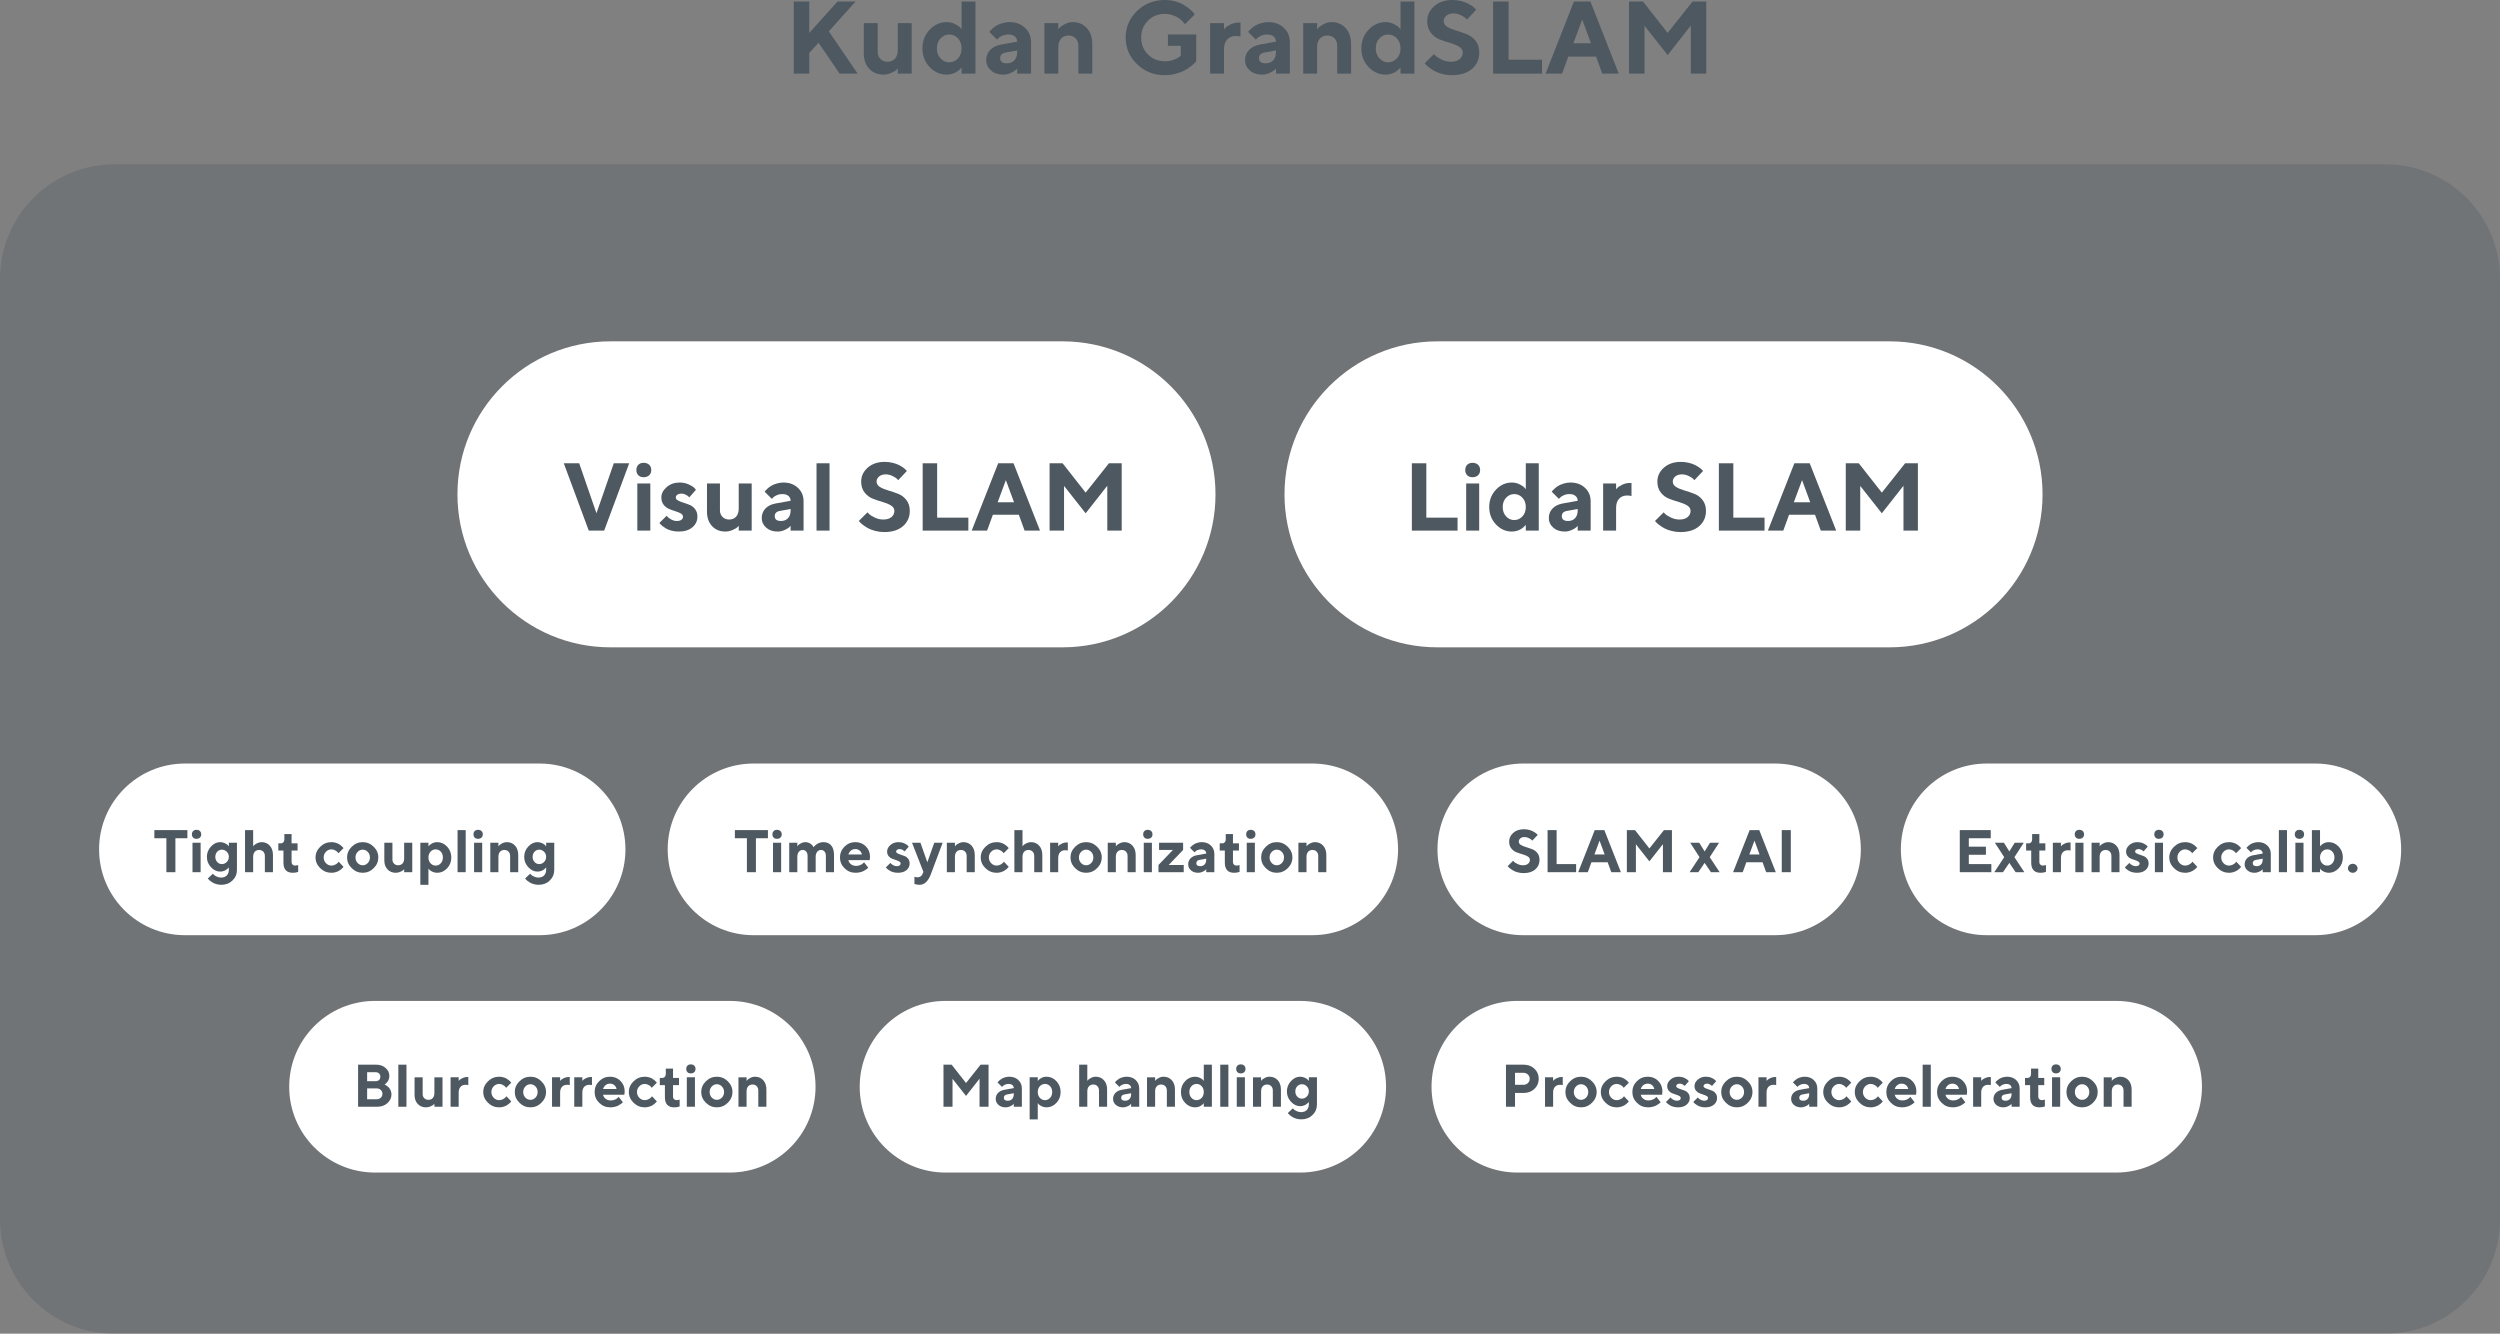 <?xml version="1.0" encoding="utf-8"?>
<!-- Generator: Adobe Illustrator 15.0.0, SVG Export Plug-In . SVG Version: 6.00 Build 0)  -->
<!DOCTYPE svg PUBLIC "-//W3C//DTD SVG 1.1//EN" "http://www.w3.org/Graphics/SVG/1.1/DTD/svg11.dtd">
<svg version="1.1" id="レイヤー_1" xmlns="http://www.w3.org/2000/svg" xmlns:xlink="http://www.w3.org/1999/xlink" x="0px"
	 y="0px" width="1040px" height="554.817px" viewBox="0 0 1040 554.817" enable-background="new 0 0 1040 554.817"
	 xml:space="preserve">
<rect x="0" y="0" width="1040" height="554.817" fill="#808080" stroke="none"/>
<g>
	<g>
		<path fill="#4D5860" d="M336.646,13.702l11.778-13.075h7.489l-11.129,12.426l11.987,17.573h-7.489l-8.787-12.845l-3.849,4.268
			v8.577h-6.443V0.627h6.443V13.702z"/>
		<path fill="#4D5860" d="M373.483,28.493c-0.167,0.195-0.404,0.436-0.711,0.722c-0.307,0.286-0.98,0.663-2.019,1.13
			c-1.039,0.467-2.13,0.701-3.274,0.701c-2.399,0-4.355-0.806-5.868-2.417s-2.27-3.755-2.27-6.433V9.623h5.774v12.008
			c0,1.171,0.387,2.141,1.161,2.908c0.774,0.767,1.747,1.151,2.918,1.151c1.311,0,2.354-0.425,3.127-1.276
			c0.774-0.851,1.161-2.064,1.161-3.64V9.623h5.774v21.003h-5.774V28.493z"/>
		<path fill="#4D5860" d="M397.173,9.958c1.039,0.502,1.774,0.99,2.207,1.464l0.648,0.774V0.627h5.774v29.999h-5.774v-2.573
			c-0.056,0.084-0.143,0.192-0.262,0.324c-0.119,0.133-0.37,0.37-0.753,0.711c-0.384,0.342-0.798,0.648-1.245,0.92
			s-1.025,0.513-1.736,0.722c-0.711,0.209-1.451,0.314-2.218,0.314c-2.72,0-5.08-1.057-7.081-3.169
			c-2.001-2.113-3.002-4.696-3.002-7.751c0-3.054,1.001-5.638,3.002-7.75c2.001-2.113,4.361-3.169,7.081-3.169
			C395.015,9.205,396.134,9.456,397.173,9.958z M398.522,24.288c1.004-1.087,1.506-2.475,1.506-4.163
			c0-1.688-0.502-3.071-1.506-4.152c-1.004-1.081-2.217-1.621-3.64-1.621c-1.422,0-2.636,0.54-3.64,1.621
			c-1.004,1.081-1.506,2.465-1.506,4.152c0,1.688,0.502,3.076,1.506,4.163c1.004,1.088,2.218,1.632,3.64,1.632
			C396.305,25.919,397.518,25.375,398.522,24.288z"/>
		<path fill="#4D5860" d="M423.142,28.493c-0.167,0.195-0.401,0.436-0.701,0.722c-0.3,0.286-0.952,0.663-1.956,1.13
			c-1.004,0.467-2.05,0.701-3.138,0.701c-2.092,0-3.793-0.583-5.104-1.747s-1.967-2.576-1.967-4.236
			c0-1.716,0.551-3.145,1.653-4.289c1.102-1.144,2.622-1.89,4.561-2.239l6.652-1.192c0-0.878-0.321-1.597-0.962-2.155
			c-0.641-0.558-1.534-0.836-2.678-0.836c-0.948,0-1.813,0.178-2.594,0.533c-0.781,0.355-1.332,0.722-1.653,1.098l-0.481,0.502
			l-3.201-3.201c0.083-0.112,0.199-0.262,0.345-0.45c0.146-0.188,0.474-0.512,0.983-0.973c0.509-0.46,1.063-0.868,1.663-1.224
			c0.6-0.356,1.388-0.684,2.364-0.983c0.976-0.3,1.973-0.45,2.991-0.45c2.65,0,4.812,0.792,6.485,2.375s2.51,3.574,2.51,5.973
			v13.075h-5.774V28.493z M421.98,25.093c0.774-0.83,1.161-1.984,1.161-3.462v-0.648l-4.707,0.858
			c-1.576,0.251-2.364,1.039-2.364,2.364c0,1.422,0.927,2.134,2.782,2.134C420.164,26.338,421.207,25.923,421.98,25.093z"/>
		<path fill="#4D5860" d="M440.252,12.196c0.167-0.223,0.404-0.499,0.711-0.827c0.307-0.328,0.98-0.771,2.019-1.328
			c1.039-0.558,2.13-0.837,3.274-0.837c2.399,0,4.354,0.83,5.868,2.489s2.27,3.898,2.27,6.715v12.217h-5.774V19.058
			c0-1.283-0.38-2.318-1.14-3.106c-0.76-0.788-1.74-1.182-2.939-1.182c-1.311,0-2.354,0.429-3.127,1.287
			c-0.774,0.858-1.161,2.075-1.161,3.651v10.92h-5.774V9.623h5.774V12.196z"/>
		<path fill="#4D5860" d="M497.632,14.351V25.48c-0.112,0.14-0.29,0.345-0.534,0.617c-0.244,0.272-0.781,0.739-1.611,1.402
			c-0.83,0.663-1.708,1.248-2.636,1.757c-0.927,0.509-2.141,0.973-3.64,1.391c-1.499,0.418-3.044,0.627-4.634,0.627
			c-4.574,0-8.434-1.531-11.579-4.592s-4.717-6.747-4.717-11.056s1.572-7.991,4.717-11.045C476.144,1.527,480.003,0,484.578,0
			c1.576,0,3.075,0.206,4.498,0.617c1.422,0.411,2.59,0.91,3.504,1.496s1.723,1.171,2.427,1.757c0.704,0.585,1.21,1.081,1.517,1.485
			l0.481,0.627l-4.08,4.08c-0.083-0.112-0.199-0.269-0.345-0.471c-0.146-0.203-0.474-0.547-0.983-1.036
			c-0.509-0.488-1.063-0.917-1.664-1.287c-0.6-0.37-1.388-0.711-2.364-1.025c-0.976-0.314-1.974-0.471-2.992-0.471
			c-2.803,0-5.146,0.941-7.029,2.824c-1.883,1.882-2.824,4.226-2.824,7.029s0.941,5.146,2.824,7.029
			c1.883,1.882,4.226,2.824,7.029,2.824c1.339,0,2.56-0.199,3.661-0.596s1.876-0.798,2.322-1.203l0.648-0.544v-4.08h-5.355v-4.707
			H497.632z"/>
		<path fill="#4D5860" d="M516.038,15.208c-0.432-0.139-1.074-0.216-1.924-0.23c-1.521,0-2.723,0.481-3.609,1.443
			s-1.328,2.343-1.328,4.142v10.063h-5.774V9.623h5.774v2.573c0.167-0.195,0.404-0.45,0.711-0.764
			c0.307-0.314,0.98-0.729,2.019-1.245c1.039-0.516,2.13-0.774,3.274-0.774h0.857V15.208z"/>
		<path fill="#4D5860" d="M530.806,28.493c-0.168,0.195-0.401,0.436-0.701,0.722c-0.3,0.286-0.951,0.663-1.956,1.13
			c-1.004,0.467-2.05,0.701-3.138,0.701c-2.092,0-3.793-0.583-5.104-1.747s-1.967-2.576-1.967-4.236
			c0-1.716,0.551-3.145,1.653-4.289c1.102-1.144,2.622-1.89,4.561-2.239l6.652-1.192c0-0.878-0.321-1.597-0.963-2.155
			c-0.641-0.558-1.533-0.836-2.678-0.836c-0.948,0-1.813,0.178-2.594,0.533s-1.332,0.722-1.652,1.098l-0.481,0.502l-3.201-3.201
			c0.083-0.112,0.199-0.262,0.345-0.45c0.146-0.188,0.474-0.512,0.983-0.973c0.509-0.46,1.063-0.868,1.663-1.224
			c0.601-0.356,1.389-0.684,2.365-0.983c0.976-0.3,1.973-0.45,2.99-0.45c2.65,0,4.813,0.792,6.486,2.375s2.51,3.574,2.51,5.973
			v13.075h-5.773V28.493z M529.644,25.093c0.775-0.83,1.162-1.984,1.162-3.462v-0.648l-4.707,0.858
			c-1.576,0.251-2.364,1.039-2.364,2.364c0,1.422,0.927,2.134,2.782,2.134C527.828,26.338,528.871,25.923,529.644,25.093z"/>
		<path fill="#4D5860" d="M547.916,12.196c0.168-0.223,0.404-0.499,0.711-0.827c0.308-0.328,0.98-0.771,2.02-1.328
			c1.039-0.558,2.131-0.837,3.273-0.837c2.399,0,4.355,0.83,5.868,2.489s2.271,3.898,2.271,6.715v12.217h-5.774V19.058
			c0-1.283-0.38-2.318-1.14-3.106s-1.74-1.182-2.939-1.182c-1.311,0-2.354,0.429-3.127,1.287c-0.775,0.858-1.162,2.075-1.162,3.651
			v10.92h-5.773V9.623h5.773V12.196z"/>
		<path fill="#4D5860" d="M579.764,9.958c1.038,0.502,1.774,0.99,2.207,1.464l0.648,0.774V0.627h5.774v29.999h-5.774v-2.573
			c-0.056,0.084-0.144,0.192-0.262,0.324c-0.118,0.133-0.37,0.37-0.753,0.711c-0.384,0.342-0.799,0.648-1.244,0.92
			c-0.447,0.272-1.025,0.513-1.736,0.722c-0.712,0.209-1.451,0.314-2.219,0.314c-2.719,0-5.08-1.057-7.08-3.169
			c-2.002-2.113-3.003-4.696-3.003-7.751c0-3.054,1.001-5.638,3.003-7.75c2-2.113,4.361-3.169,7.08-3.169
			C577.606,9.205,578.725,9.456,579.764,9.958z M581.113,24.288c1.004-1.087,1.507-2.475,1.507-4.163
			c0-1.688-0.503-3.071-1.507-4.152s-2.217-1.621-3.64-1.621s-2.636,0.54-3.64,1.621s-1.506,2.465-1.506,4.152
			c0,1.688,0.502,3.076,1.506,4.163c1.004,1.088,2.217,1.632,3.64,1.632S580.109,25.375,581.113,24.288z"/>
		<path fill="#4D5860" d="M606.999,19.414c-1.011-0.614-2.245-1.126-3.702-1.538c-1.458-0.412-2.908-0.896-4.352-1.454
			c-1.443-0.558-2.674-1.479-3.692-2.761c-1.019-1.283-1.527-2.908-1.527-4.875c0-2.427,0.973-4.498,2.919-6.213
			C598.589,0.857,601.117,0,604.227,0c1.228,0,2.413,0.143,3.556,0.429c1.145,0.286,2.082,0.621,2.814,1.004
			c0.732,0.383,1.373,0.774,1.924,1.171s0.945,0.743,1.183,1.036l0.376,0.418l-3.849,4.08c-0.167-0.195-0.401-0.436-0.701-0.722
			c-0.3-0.286-0.931-0.666-1.894-1.14c-0.962-0.474-1.952-0.711-2.971-0.711c-1.227,0-2.213,0.314-2.959,0.941
			s-1.119,1.388-1.119,2.28c0,1.004,0.505,1.81,1.516,2.417c1.012,0.606,2.238,1.119,3.682,1.538
			c1.444,0.418,2.895,0.906,4.352,1.464c1.458,0.558,2.695,1.478,3.714,2.761s1.526,2.908,1.526,4.875
			c0,2.775-1.007,5.042-3.022,6.799c-2.015,1.757-4.794,2.636-8.337,2.636c-1.395,0-2.744-0.171-4.047-0.512
			c-1.305-0.342-2.379-0.75-3.223-1.224s-1.586-0.955-2.228-1.443s-1.102-0.899-1.381-1.234l-0.481-0.523l3.871-3.849
			c0.195,0.223,0.471,0.512,0.826,0.868c0.355,0.355,1.146,0.833,2.374,1.433c1.228,0.6,2.511,0.899,3.849,0.899
			c1.549,0,2.759-0.363,3.631-1.088c0.871-0.725,1.307-1.646,1.307-2.761C608.515,20.836,608.009,20.027,606.999,19.414z"/>
		<path fill="#4D5860" d="M621.127,30.626V0.627h6.443v24.225h13.911v5.774H621.127z"/>
		<path fill="#4D5860" d="M652.4,23.556l-2.572,7.071h-6.862l11.799-29.999h6.841l11.799,29.999h-6.861l-2.574-7.071H652.4z
			 M658.195,8.138l-3.661,9.853h7.302L658.195,8.138z"/>
		<path fill="#4D5860" d="M704.111,0.627h5.689v29.999h-6.422v-20l-9.645,12.28l-9.623-12.196v19.916h-6.443V0.627h5.795
			l10.271,13.075L704.111,0.627z"/>
	</g>
</g>
<path opacity="0.3" fill="#4D5860" d="M1040,507.218c0,26.289-21.285,47.6-47.543,47.6H47.543C21.286,554.817,0,533.507,0,507.218
	V115.969c0-26.288,21.286-47.6,47.543-47.6h944.914c26.258,0,47.543,21.312,47.543,47.6V507.218z"/>
<g>
	<path fill="#FFFFFF" d="M260.18,353.335c0,19.719-15.985,35.703-35.703,35.703H76.926c-19.718,0-35.703-15.984-35.703-35.703l0,0
		c0-19.719,15.985-35.703,35.703-35.703h147.551C244.195,317.632,260.18,333.616,260.18,353.335L260.18,353.335z"/>
	<path fill="#FFFFFF" d="M339.266,452.081c0,19.718-15.985,35.703-35.703,35.703H156.011c-19.718,0-35.703-15.985-35.703-35.703l0,0
		c0-19.719,15.985-35.703,35.703-35.703h147.551C323.28,416.378,339.266,432.362,339.266,452.081L339.266,452.081z"/>
	<path fill="#FFFFFF" d="M576.598,452.081c0,19.718-15.984,35.703-35.703,35.703H393.344c-19.718,0-35.704-15.985-35.704-35.703l0,0
		c0-19.719,15.986-35.703,35.704-35.703h147.551C560.614,416.378,576.598,432.362,576.598,452.081L576.598,452.081z"/>
	<path fill="#FFFFFF" d="M774.105,353.335c0,19.719-15.984,35.703-35.703,35.703H633.69c-19.718,0-35.703-15.984-35.703-35.703l0,0
		c0-19.719,15.985-35.703,35.703-35.703h104.712C758.121,317.632,774.105,333.616,774.105,353.335L774.105,353.335z"/>
	<path fill="#FFFFFF" d="M998.876,353.335c0,19.719-15.984,35.703-35.703,35.703H826.46c-19.717,0-35.701-15.984-35.701-35.703l0,0
		c0-19.719,15.984-35.703,35.701-35.703h136.713C982.892,317.632,998.876,333.616,998.876,353.335L998.876,353.335z"/>
	<path fill="#FFFFFF" d="M581.598,353.335c0,19.719-15.984,35.703-35.703,35.703h-232.43c-19.717,0-35.703-15.984-35.703-35.703l0,0
		c0-19.719,15.986-35.703,35.703-35.703h232.43C565.614,317.632,581.598,333.616,581.598,353.335L581.598,353.335z"/>
	<path fill="#FFFFFF" d="M916.015,452.081c0,19.718-15.984,35.703-35.703,35.703H631.221c-19.718,0-35.702-15.985-35.702-35.703l0,0
		c0-19.719,15.984-35.703,35.702-35.703h249.091C900.031,416.378,916.015,432.362,916.015,452.081L916.015,452.081z"/>
	<g>
		<path fill="#4D5860" d="M77.959,345.327v3.381h-4.993v14.124h-3.748v-14.124h-5.005v-3.381H77.959z"/>
		<path fill="#4D5860" d="M83.166,348.44c-0.358,0.342-0.846,0.512-1.465,0.512c-0.57,0-1.023-0.17-1.361-0.512
			c-0.337-0.342-0.506-0.796-0.506-1.361c0-0.566,0.171-1.02,0.513-1.361s0.793-0.513,1.355-0.513c0.619,0,1.107,0.171,1.465,0.513
			s0.537,0.795,0.537,1.361C83.703,347.645,83.523,348.099,83.166,348.44z M83.458,362.832h-3.381v-12.256h3.381V362.832z"/>
		<path fill="#4D5860" d="M95.199,360.83c-0.033,0.049-0.083,0.112-0.152,0.189c-0.069,0.077-0.216,0.216-0.439,0.415
			c-0.224,0.199-0.464,0.379-0.721,0.537c-0.256,0.158-0.594,0.301-1.013,0.428c-0.419,0.125-0.853,0.188-1.3,0.188
			c-1.4,0-2.667-0.608-3.802-1.825c-1.136-1.217-1.703-2.65-1.703-4.303s0.567-3.086,1.703-4.303
			c1.135-1.217,2.402-1.825,3.802-1.825c0.7,0,1.355,0.146,1.965,0.439s1.038,0.577,1.282,0.854l0.378,0.451v-1.501h3.369v11.255
			c0,1.766-0.616,3.249-1.85,4.449c-1.232,1.201-2.781,1.801-4.645,1.801c-0.7,0-1.371-0.092-2.014-0.274s-1.176-0.399-1.599-0.647
			s-0.793-0.502-1.111-0.763s-0.541-0.479-0.671-0.659l-0.232-0.281l2.124-2.002c0.082,0.114,0.206,0.266,0.373,0.452
			c0.167,0.187,0.543,0.429,1.129,0.727c0.586,0.297,1.212,0.445,1.88,0.445c1.001,0,1.792-0.291,2.374-0.873
			c0.582-0.581,0.873-1.373,0.873-2.374V360.83z M90.371,358.608c0.533,0.57,1.184,0.854,1.953,0.854s1.44-0.293,2.014-0.879
			s0.86-1.296,0.86-2.13s-0.287-1.543-0.86-2.124c-0.574-0.582-1.245-0.873-2.014-0.873s-1.42,0.282-1.953,0.849
			c-0.533,0.565-0.8,1.281-0.8,2.148S89.838,358.038,90.371,358.608z"/>
		<path fill="#4D5860" d="M105.312,352.077c0.098-0.13,0.234-0.291,0.409-0.481c0.175-0.191,0.566-0.45,1.172-0.775
			c0.606-0.325,1.243-0.488,1.911-0.488c1.4,0,2.541,0.484,3.424,1.452c0.883,0.969,1.325,2.275,1.325,3.919v7.129h-3.369v-6.751
			c0-0.748-0.222-1.353-0.666-1.813c-0.443-0.459-1.015-0.689-1.715-0.689c-0.765,0-1.371,0.25-1.819,0.751
			c-0.448,0.5-0.671,1.21-0.671,2.13v6.372h-3.381v-17.505h3.381V352.077z"/>
		<path fill="#4D5860" d="M118.294,346.963h3.003v3.87h2.49v3.002h-2.49v4.871c0,0.383,0.141,0.708,0.421,0.977
			s0.637,0.402,1.068,0.402c0.22,0,0.434-0.021,0.641-0.066s0.364-0.092,0.47-0.141l0.146-0.049v2.881
			c-0.667,0.252-1.42,0.375-2.258,0.366c-2.58,0-3.87-1.416-3.87-4.248v-4.993h-2.124v-3.002h1.123c0.382,0,0.708-0.15,0.977-0.452
			s0.403-0.692,0.403-1.172V346.963z"/>
		<path fill="#4D5860" d="M133.229,352.242c1.31-1.273,2.865-1.91,4.663-1.91c0.635,0,1.239,0.087,1.813,0.263
			c0.574,0.175,1.044,0.383,1.41,0.622c0.366,0.24,0.692,0.482,0.977,0.727s0.492,0.456,0.623,0.635l0.183,0.257l-2.124,2.123
			c-0.065-0.113-0.173-0.264-0.324-0.451c-0.15-0.188-0.476-0.43-0.977-0.727s-1.027-0.445-1.581-0.445
			c-0.887,0-1.65,0.33-2.289,0.988c-0.639,0.66-0.958,1.455-0.958,2.387s0.321,1.728,0.964,2.387s1.404,0.988,2.283,0.988
			c0.553,0,1.08-0.134,1.581-0.402s0.865-0.537,1.093-0.806l0.33-0.415l2.002,2.124c-0.049,0.065-0.116,0.157-0.202,0.274
			c-0.085,0.118-0.283,0.317-0.592,0.598c-0.309,0.281-0.643,0.529-1.001,0.745s-0.824,0.415-1.398,0.599
			c-0.574,0.183-1.178,0.274-1.813,0.274c-1.798,0-3.353-0.637-4.663-1.911c-1.31-1.273-1.965-2.76-1.965-4.461
			S131.919,353.517,133.229,352.242z"/>
		<path fill="#4D5860" d="M155.447,361.165c-1.29,1.274-2.81,1.911-4.56,1.911s-3.271-0.637-4.565-1.911
			c-1.294-1.273-1.941-2.76-1.941-4.461s0.647-3.188,1.941-4.461c1.294-1.274,2.816-1.911,4.565-1.911s3.27,0.637,4.56,1.911
			c1.29,1.273,1.935,2.76,1.935,4.461S156.736,359.892,155.447,361.165z M148.775,359.018c0.594,0.622,1.298,0.934,2.112,0.934
			s1.518-0.312,2.112-0.934c0.594-0.623,0.891-1.392,0.891-2.308c0-0.915-0.297-1.687-0.891-2.313
			c-0.594-0.627-1.298-0.94-2.112-0.94s-1.518,0.313-2.112,0.94c-0.594,0.626-0.891,1.397-0.891,2.313
			C147.884,357.626,148.181,358.395,148.775,359.018z"/>
		<path fill="#4D5860" d="M168.13,361.587c-0.098,0.113-0.236,0.254-0.415,0.421s-0.572,0.387-1.178,0.659
			c-0.606,0.273-1.243,0.409-1.911,0.409c-1.4,0-2.541-0.47-3.424-1.41c-0.883-0.939-1.325-2.19-1.325-3.753v-7.337h3.369v7.007
			c0,0.684,0.226,1.249,0.677,1.697c0.452,0.447,1.02,0.671,1.703,0.671c0.765,0,1.373-0.248,1.825-0.745
			c0.451-0.496,0.677-1.204,0.677-2.123v-6.507h3.369v12.256h-3.369V361.587z"/>
		<path fill="#4D5860" d="M179.897,362.643c-0.606-0.288-1.036-0.575-1.288-0.86l-0.378-0.451v6.75h-3.369v-17.505h3.369v1.501
			c0.033-0.049,0.083-0.109,0.153-0.183c0.069-0.073,0.215-0.21,0.439-0.409c0.224-0.199,0.466-0.378,0.726-0.537
			c0.26-0.158,0.598-0.301,1.013-0.427s0.846-0.189,1.294-0.189c1.587,0,2.964,0.616,4.132,1.85c1.167,1.232,1.751,2.74,1.751,4.522
			s-0.584,3.29-1.751,4.522c-1.168,1.233-2.545,1.85-4.132,1.85C181.157,363.076,180.503,362.932,179.897,362.643z M179.11,354.281
			c-0.586,0.63-0.879,1.438-0.879,2.423s0.293,1.795,0.879,2.43s1.296,0.951,2.13,0.951c0.834,0,1.542-0.316,2.124-0.951
			c0.582-0.635,0.873-1.445,0.873-2.43s-0.291-1.793-0.873-2.423c-0.582-0.631-1.29-0.946-2.124-0.946
			C180.406,353.335,179.696,353.65,179.11,354.281z"/>
		<path fill="#4D5860" d="M193.728,362.832h-3.381v-17.505h3.381V362.832z"/>
		<path fill="#4D5860" d="M200.304,348.44c-0.358,0.342-0.846,0.512-1.465,0.512c-0.57,0-1.023-0.17-1.361-0.512
			c-0.337-0.342-0.506-0.796-0.506-1.361c0-0.566,0.171-1.02,0.513-1.361s0.793-0.513,1.355-0.513c0.619,0,1.107,0.171,1.465,0.513
			s0.537,0.795,0.537,1.361C200.841,347.645,200.662,348.099,200.304,348.44z M200.597,362.832h-3.381v-12.256h3.381V362.832z"/>
		<path fill="#4D5860" d="M207.333,352.077c0.098-0.13,0.236-0.291,0.415-0.481c0.179-0.191,0.572-0.45,1.178-0.775
			c0.606-0.325,1.243-0.488,1.911-0.488c1.4,0,2.541,0.484,3.424,1.452c0.883,0.969,1.325,2.275,1.325,3.919v7.129h-3.369v-6.751
			c0-0.748-0.222-1.353-0.666-1.813c-0.443-0.459-1.015-0.689-1.715-0.689c-0.765,0-1.374,0.25-1.825,0.751
			c-0.452,0.5-0.678,1.21-0.678,2.13v6.372h-3.369v-12.256h3.369V352.077z"/>
		<path fill="#4D5860" d="M227.199,360.83c-0.033,0.049-0.083,0.112-0.153,0.189c-0.069,0.077-0.215,0.216-0.439,0.415
			c-0.224,0.199-0.464,0.379-0.72,0.537c-0.257,0.158-0.594,0.301-1.014,0.428c-0.419,0.125-0.852,0.188-1.3,0.188
			c-1.4,0-2.667-0.608-3.803-1.825c-1.135-1.217-1.703-2.65-1.703-4.303s0.568-3.086,1.703-4.303
			c1.136-1.217,2.403-1.825,3.803-1.825c0.7,0,1.355,0.146,1.965,0.439s1.038,0.577,1.282,0.854l0.378,0.451v-1.501h3.369v11.255
			c0,1.766-0.617,3.249-1.849,4.449c-1.233,1.201-2.781,1.801-4.645,1.801c-0.7,0-1.371-0.092-2.014-0.274s-1.176-0.399-1.599-0.647
			s-0.793-0.502-1.111-0.763s-0.541-0.479-0.671-0.659l-0.232-0.281l2.124-2.002c0.082,0.114,0.206,0.266,0.372,0.452
			c0.167,0.187,0.543,0.429,1.129,0.727c0.586,0.297,1.212,0.445,1.88,0.445c1.001,0,1.792-0.291,2.375-0.873
			c0.582-0.581,0.873-1.373,0.873-2.374V360.83z M222.372,358.608c0.533,0.57,1.184,0.854,1.953,0.854s1.44-0.293,2.014-0.879
			s0.86-1.296,0.86-2.13s-0.287-1.543-0.86-2.124c-0.574-0.582-1.245-0.873-2.014-0.873s-1.42,0.282-1.953,0.849
			c-0.533,0.565-0.8,1.281-0.8,2.148S221.838,358.038,222.372,358.608z"/>
	</g>
	<g>
		<path fill="#4D5860" d="M319.454,345.327v3.381h-4.993v14.124h-3.748v-14.124h-5.005v-3.381H319.454z"/>
		<path fill="#4D5860" d="M324.661,348.44c-0.358,0.342-0.846,0.512-1.465,0.512c-0.57,0-1.023-0.17-1.361-0.512
			c-0.337-0.342-0.506-0.796-0.506-1.361c0-0.566,0.171-1.02,0.513-1.361s0.793-0.513,1.355-0.513c0.619,0,1.107,0.171,1.465,0.513
			s0.537,0.795,0.537,1.361C325.198,347.645,325.019,348.099,324.661,348.44z M324.954,362.832h-3.381v-12.256h3.381V362.832z"/>
		<path fill="#4D5860" d="M343.566,356.081c0-0.781-0.187-1.393-0.562-1.836c-0.375-0.444-0.854-0.666-1.44-0.666
			c-0.651,0-1.188,0.254-1.611,0.764c-0.423,0.508-0.635,1.214-0.635,2.117v6.372h-3.369v-6.751c0-0.781-0.189-1.393-0.568-1.836
			c-0.378-0.444-0.856-0.666-1.434-0.666c-0.651,0-1.19,0.254-1.618,0.764c-0.427,0.508-0.641,1.214-0.641,2.117v6.372h-3.369
			v-12.256h3.369v1.501c0.082-0.13,0.208-0.291,0.378-0.481c0.171-0.191,0.535-0.45,1.092-0.775
			c0.558-0.325,1.154-0.488,1.789-0.488c0.48,0,0.932,0.075,1.355,0.226s0.761,0.326,1.013,0.525s0.47,0.402,0.653,0.61
			c0.184,0.208,0.308,0.388,0.373,0.543l0.098,0.22c0.033-0.049,0.087-0.124,0.165-0.226c0.078-0.103,0.244-0.272,0.501-0.513
			c0.256-0.24,0.531-0.456,0.824-0.647c0.293-0.19,0.677-0.362,1.154-0.513c0.476-0.15,0.97-0.226,1.483-0.226
			c1.351,0,2.419,0.454,3.205,1.361c0.785,0.907,1.178,2.243,1.178,4.01v7.129h-3.381V356.081z"/>
		<path fill="#4D5860" d="M352.933,357.827c0.13,0.668,0.484,1.23,1.062,1.69s1.306,0.69,2.185,0.69
			c0.635,0,1.223-0.125,1.764-0.373c0.541-0.248,0.921-0.498,1.141-0.75l0.354-0.379l1.746,2.246l-0.226,0.226
			c-0.102,0.103-0.319,0.274-0.653,0.519s-0.688,0.463-1.062,0.653c-0.375,0.191-0.86,0.36-1.458,0.507s-1.215,0.22-1.85,0.22
			c-1.798,0-3.333-0.624-4.602-1.874c-1.27-1.249-1.904-2.748-1.904-4.498s0.626-3.249,1.88-4.498
			c1.253-1.25,2.755-1.874,4.504-1.874s3.207,0.584,4.37,1.752c1.164,1.167,1.746,2.626,1.746,4.376l-0.122,1.367H352.933z
			 M353.989,353.835c-0.501,0.416-0.853,0.957-1.056,1.624h5.627c-0.13-0.651-0.441-1.188-0.934-1.611
			c-0.493-0.423-1.097-0.635-1.813-0.635S354.489,353.421,353.989,353.835z"/>
		<path fill="#4D5860" d="M376.289,354.202c-0.049-0.065-0.128-0.155-0.238-0.27c-0.11-0.113-0.34-0.262-0.69-0.445
			c-0.35-0.183-0.708-0.274-1.074-0.274c-0.464,0-0.83,0.1-1.099,0.299c-0.269,0.2-0.403,0.43-0.403,0.69
			c0,0.316,0.191,0.582,0.574,0.793s0.849,0.4,1.398,0.567s1.104,0.366,1.666,0.599c0.562,0.231,1.034,0.605,1.416,1.123
			c0.382,0.517,0.574,1.157,0.574,1.922c0,1.1-0.433,2.019-1.3,2.76c-0.867,0.74-2.057,1.11-3.571,1.11
			c-0.651,0-1.27-0.077-1.855-0.231c-0.586-0.155-1.062-0.342-1.428-0.563c-0.366-0.219-0.686-0.438-0.958-0.652
			c-0.273-0.216-0.47-0.396-0.592-0.543l-0.171-0.257l1.88-1.868c0.065,0.098,0.169,0.223,0.312,0.373
			c0.142,0.15,0.441,0.354,0.897,0.609c0.456,0.257,0.928,0.385,1.416,0.385c0.537,0,0.942-0.104,1.215-0.311
			c0.272-0.208,0.409-0.479,0.409-0.813c0-0.333-0.191-0.611-0.574-0.836c-0.382-0.224-0.854-0.419-1.416-0.586
			c-0.562-0.166-1.117-0.368-1.666-0.604c-0.549-0.236-1.016-0.603-1.398-1.1c-0.382-0.496-0.574-1.123-0.574-1.879
			c0-0.985,0.458-1.877,1.374-2.674s2.041-1.196,3.375-1.196c0.846,0,1.625,0.159,2.338,0.476c0.712,0.318,1.206,0.627,1.483,0.928
			l0.427,0.477L376.289,354.202z"/>
		<path fill="#4D5860" d="M384.146,362.71l-4.749-12.134h3.503l2.869,8.13l2.881-8.13h3.491l-4.871,13.001
			c-1.115,3.002-2.698,4.504-4.749,4.504c-0.366,0-0.729-0.033-1.086-0.098s-0.623-0.131-0.793-0.195l-0.244-0.086v-2.99
			c0.333,0.162,0.749,0.244,1.245,0.244c1.017,0,1.725-0.46,2.124-1.379L384.146,362.71z"/>
		<path fill="#4D5860" d="M397.25,352.077c0.098-0.13,0.236-0.291,0.415-0.481c0.179-0.191,0.572-0.45,1.178-0.775
			c0.606-0.325,1.243-0.488,1.911-0.488c1.4,0,2.541,0.484,3.424,1.452c0.883,0.969,1.325,2.275,1.325,3.919v7.129h-3.369v-6.751
			c0-0.748-0.222-1.353-0.666-1.813c-0.443-0.459-1.015-0.689-1.715-0.689c-0.765,0-1.374,0.25-1.825,0.751
			c-0.452,0.5-0.678,1.21-0.678,2.13v6.372h-3.369v-12.256h3.369V352.077z"/>
		<path fill="#4D5860" d="M409.952,352.242c1.31-1.273,2.865-1.91,4.663-1.91c0.635,0,1.239,0.087,1.813,0.263
			c0.574,0.175,1.044,0.383,1.41,0.622c0.366,0.24,0.692,0.482,0.977,0.727s0.492,0.456,0.623,0.635l0.183,0.257l-2.124,2.123
			c-0.065-0.113-0.173-0.264-0.324-0.451c-0.15-0.188-0.476-0.43-0.977-0.727s-1.027-0.445-1.581-0.445
			c-0.887,0-1.65,0.33-2.289,0.988c-0.639,0.66-0.958,1.455-0.958,2.387s0.321,1.728,0.964,2.387s1.404,0.988,2.283,0.988
			c0.553,0,1.08-0.134,1.581-0.402s0.865-0.537,1.093-0.806l0.33-0.415l2.002,2.124c-0.049,0.065-0.116,0.157-0.202,0.274
			c-0.085,0.118-0.283,0.317-0.592,0.598c-0.309,0.281-0.643,0.529-1.001,0.745s-0.824,0.415-1.398,0.599
			c-0.574,0.183-1.178,0.274-1.813,0.274c-1.798,0-3.353-0.637-4.663-1.911c-1.31-1.273-1.965-2.76-1.965-4.461
			S408.642,353.517,409.952,352.242z"/>
		<path fill="#4D5860" d="M425.364,352.077c0.098-0.13,0.234-0.291,0.409-0.481c0.175-0.191,0.566-0.45,1.172-0.775
			c0.606-0.325,1.243-0.488,1.911-0.488c1.4,0,2.541,0.484,3.424,1.452c0.883,0.969,1.325,2.275,1.325,3.919v7.129h-3.369v-6.751
			c0-0.748-0.222-1.353-0.666-1.813c-0.443-0.459-1.015-0.689-1.715-0.689c-0.765,0-1.371,0.25-1.819,0.751
			c-0.448,0.5-0.671,1.21-0.671,2.13v6.372h-3.381v-17.505h3.381V352.077z"/>
		<path fill="#4D5860" d="M444.217,353.835c-0.252-0.081-0.626-0.125-1.123-0.134c-0.887,0-1.589,0.28-2.106,0.843
			c-0.517,0.561-0.775,1.367-0.775,2.416v5.872h-3.369v-12.256h3.369v1.501c0.098-0.113,0.236-0.262,0.415-0.445
			c0.179-0.183,0.572-0.425,1.178-0.727c0.606-0.301,1.243-0.451,1.911-0.451h0.5V353.835z"/>
		<path fill="#4D5860" d="M456.39,361.165c-1.29,1.274-2.81,1.911-4.56,1.911s-3.271-0.637-4.565-1.911
			c-1.294-1.273-1.941-2.76-1.941-4.461s0.647-3.188,1.941-4.461c1.294-1.274,2.816-1.911,4.565-1.911s3.27,0.637,4.56,1.911
			c1.29,1.273,1.935,2.76,1.935,4.461S457.68,359.892,456.39,361.165z M449.719,359.018c0.594,0.622,1.298,0.934,2.112,0.934
			s1.518-0.312,2.112-0.934c0.594-0.623,0.891-1.392,0.891-2.308c0-0.915-0.297-1.687-0.891-2.313
			c-0.594-0.627-1.298-0.94-2.112-0.94s-1.518,0.313-2.112,0.94c-0.594,0.626-0.891,1.397-0.891,2.313
			C448.828,357.626,449.125,358.395,449.719,359.018z"/>
		<path fill="#4D5860" d="M464.19,352.077c0.098-0.13,0.236-0.291,0.415-0.481c0.179-0.191,0.572-0.45,1.178-0.775
			c0.606-0.325,1.243-0.488,1.911-0.488c1.4,0,2.541,0.484,3.424,1.452c0.883,0.969,1.325,2.275,1.325,3.919v7.129h-3.369v-6.751
			c0-0.748-0.222-1.353-0.666-1.813c-0.443-0.459-1.015-0.689-1.715-0.689c-0.765,0-1.373,0.25-1.825,0.751
			c-0.451,0.5-0.677,1.21-0.677,2.13v6.372h-3.369v-12.256h3.369V352.077z"/>
		<path fill="#4D5860" d="M478.894,348.44c-0.358,0.342-0.846,0.512-1.465,0.512c-0.57,0-1.023-0.17-1.361-0.512
			c-0.338-0.342-0.507-0.796-0.507-1.361c0-0.566,0.171-1.02,0.513-1.361s0.793-0.513,1.355-0.513c0.619,0,1.107,0.171,1.465,0.513
			s0.537,0.795,0.537,1.361C479.431,347.645,479.251,348.099,478.894,348.44z M479.187,362.832h-3.381v-12.256h3.381V362.832z"/>
		<path fill="#4D5860" d="M492.172,353.579l-5.994,6.25h6.25v3.003H481.93v-3.003l5.994-6.25h-5.75v-3.003h9.998V353.579z"/>
		<path fill="#4D5860" d="M501.798,361.587c-0.098,0.113-0.234,0.254-0.409,0.421c-0.175,0.167-0.555,0.387-1.141,0.659
			c-0.586,0.273-1.196,0.409-1.831,0.409c-1.221,0-2.213-0.34-2.979-1.02c-0.765-0.679-1.147-1.503-1.147-2.472
			c0-1.001,0.321-1.835,0.964-2.502c0.643-0.668,1.53-1.104,2.661-1.307l3.882-0.695c0-0.514-0.187-0.932-0.562-1.258
			s-0.895-0.488-1.563-0.488c-0.553,0-1.058,0.104-1.514,0.311c-0.456,0.208-0.777,0.422-0.964,0.642l-0.281,0.293l-1.868-1.868
			c0.049-0.064,0.116-0.152,0.201-0.262c0.085-0.11,0.277-0.299,0.574-0.568c0.297-0.268,0.621-0.506,0.971-0.714
			s0.81-0.398,1.379-0.573c0.57-0.176,1.151-0.263,1.746-0.263c1.546,0,2.808,0.462,3.784,1.386s1.465,2.085,1.465,3.484v7.63
			h-3.369V361.587z M501.12,359.604c0.452-0.484,0.678-1.157,0.678-2.021v-0.379l-2.747,0.501c-0.919,0.146-1.379,0.606-1.379,1.38
			c0,0.83,0.541,1.244,1.624,1.244C500.061,360.329,500.668,360.087,501.12,359.604z"/>
		<path fill="#4D5860" d="M509.91,346.963h3.003v3.87h2.49v3.002h-2.49v4.871c0,0.383,0.141,0.708,0.421,0.977
			s0.637,0.402,1.068,0.402c0.22,0,0.434-0.021,0.641-0.066s0.364-0.092,0.47-0.141l0.146-0.049v2.881
			c-0.667,0.252-1.42,0.375-2.258,0.366c-2.58,0-3.87-1.416-3.87-4.248v-4.993h-2.124v-3.002h1.123c0.382,0,0.708-0.15,0.977-0.452
			s0.403-0.692,0.403-1.172V346.963z"/>
		<path fill="#4D5860" d="M521.734,348.44c-0.357,0.342-0.846,0.512-1.464,0.512c-0.57,0-1.023-0.17-1.361-0.512
			c-0.338-0.342-0.507-0.796-0.507-1.361c0-0.566,0.171-1.02,0.513-1.361s0.793-0.513,1.355-0.513c0.619,0,1.107,0.171,1.464,0.513
			c0.358,0.342,0.537,0.795,0.537,1.361C522.271,347.645,522.092,348.099,521.734,348.44z M522.027,362.832h-3.381v-12.256h3.381
			V362.832z"/>
		<path fill="#4D5860" d="M535.703,361.165c-1.29,1.274-2.811,1.911-4.56,1.911s-3.271-0.637-4.565-1.911
			c-1.294-1.273-1.941-2.76-1.941-4.461s0.647-3.188,1.941-4.461c1.294-1.274,2.816-1.911,4.565-1.911s3.27,0.637,4.56,1.911
			c1.289,1.273,1.935,2.76,1.935,4.461S536.992,359.892,535.703,361.165z M529.031,359.018c0.595,0.622,1.299,0.934,2.112,0.934
			s1.518-0.312,2.112-0.934c0.594-0.623,0.891-1.392,0.891-2.308c0-0.915-0.297-1.687-0.891-2.313
			c-0.595-0.627-1.299-0.94-2.112-0.94s-1.518,0.313-2.112,0.94c-0.594,0.626-0.891,1.397-0.891,2.313
			C528.14,357.626,528.437,358.395,529.031,359.018z"/>
		<path fill="#4D5860" d="M543.503,352.077c0.098-0.13,0.235-0.291,0.414-0.481c0.18-0.191,0.572-0.45,1.178-0.775
			c0.607-0.325,1.244-0.488,1.911-0.488c1.399,0,2.541,0.484,3.424,1.452c0.884,0.969,1.325,2.275,1.325,3.919v7.129h-3.369v-6.751
			c0-0.748-0.223-1.353-0.666-1.813c-0.443-0.459-1.016-0.689-1.715-0.689c-0.766,0-1.373,0.25-1.825,0.751
			c-0.451,0.5-0.677,1.21-0.677,2.13v6.372h-3.369v-12.256h3.369V352.077z"/>
	</g>
	<g>
		<path fill="#4D5860" d="M635.551,356.289c-0.59-0.358-1.31-0.657-2.161-0.897c-0.85-0.24-1.696-0.522-2.539-0.848
			c-0.842-0.326-1.56-0.863-2.154-1.611c-0.594-0.749-0.891-1.697-0.891-2.845c0-1.416,0.567-2.624,1.703-3.626
			c1.135-1,2.609-1.501,4.425-1.501c0.716,0,1.407,0.083,2.075,0.251c0.668,0.166,1.215,0.361,1.642,0.586
			c0.427,0.223,0.802,0.451,1.123,0.684c0.321,0.231,0.552,0.433,0.69,0.604l0.219,0.244l-2.246,2.381
			c-0.098-0.114-0.233-0.255-0.408-0.422c-0.176-0.166-0.543-0.389-1.105-0.665c-0.561-0.276-1.139-0.415-1.732-0.415
			c-0.717,0-1.293,0.184-1.729,0.549c-0.435,0.367-0.652,0.811-0.652,1.331c0,0.586,0.295,1.056,0.885,1.41
			c0.59,0.354,1.307,0.653,2.148,0.897s1.689,0.528,2.539,0.854c0.851,0.326,1.572,0.863,2.167,1.611
			c0.595,0.749,0.892,1.697,0.892,2.845c0,1.62-0.588,2.942-1.765,3.968c-1.176,1.025-2.798,1.537-4.864,1.537
			c-0.814,0-1.602-0.1-2.362-0.299s-1.388-0.438-1.88-0.714s-0.926-0.558-1.3-0.843c-0.374-0.284-0.644-0.524-0.806-0.72
			l-0.281-0.306l2.259-2.246c0.114,0.131,0.274,0.3,0.482,0.507c0.207,0.208,0.669,0.486,1.386,0.837
			c0.716,0.35,1.465,0.524,2.246,0.524c0.902,0,1.609-0.212,2.117-0.635c0.509-0.423,0.764-0.96,0.764-1.611
			C636.437,357.119,636.142,356.647,635.551,356.289z"/>
		<path fill="#4D5860" d="M643.791,362.832v-17.505h3.76v14.136h8.118v3.369H643.791z"/>
		<path fill="#4D5860" d="M662.035,358.706l-1.502,4.126h-4.004l6.885-17.505h3.992l6.885,17.505h-4.004l-1.502-4.126H662.035z
			 M665.416,349.71l-2.136,5.749h4.261L665.416,349.71z"/>
		<path fill="#4D5860" d="M692.203,345.327h3.32v17.505h-3.747v-11.67l-5.628,7.165l-5.615-7.116v11.621h-3.76v-17.505h3.382
			l5.993,7.629L692.203,345.327z"/>
		<path fill="#4D5860" d="M706.498,362.832h-3.625l4.126-6.25l-3.882-6.006h3.76l2.246,3.626l2.246-3.626h3.76l-3.882,6.006
			l4.126,6.25h-3.625l-2.625-3.87L706.498,362.832z"/>
		<path fill="#4D5860" d="M726.474,358.706l-1.502,4.126h-4.004l6.885-17.505h3.992l6.885,17.505h-4.004l-1.502-4.126H726.474z
			 M729.855,349.71l-2.137,5.749h4.261L729.855,349.71z"/>
		<path fill="#4D5860" d="M741.212,345.327h3.76v17.505h-3.76V345.327z"/>
	</g>
	<g>
		<path fill="#4D5860" d="M828.401,359.463v3.369h-13.135v-17.505h12.878v3.381h-9.118v3.504h7.116v3.369h-7.116v3.882H828.401z"/>
		<path fill="#4D5860" d="M833.252,362.832h-3.626l4.127-6.25l-3.883-6.006h3.76l2.246,3.626l2.246-3.626h3.76l-3.881,6.006
			l4.125,6.25h-3.625l-2.625-3.87L833.252,362.832z"/>
		<path fill="#4D5860" d="M845.369,346.963h3.003v3.87h2.49v3.002h-2.49v4.871c0,0.383,0.141,0.708,0.421,0.977
			c0.281,0.269,0.637,0.402,1.068,0.402c0.22,0,0.434-0.021,0.641-0.066c0.208-0.045,0.364-0.092,0.471-0.141l0.146-0.049v2.881
			c-0.668,0.252-1.42,0.375-2.259,0.366c-2.579,0-3.87-1.416-3.87-4.248v-4.993h-2.123v-3.002h1.123c0.382,0,0.707-0.15,0.977-0.452
			c0.268-0.302,0.402-0.692,0.402-1.172V346.963z"/>
		<path fill="#4D5860" d="M861.355,353.835c-0.252-0.081-0.626-0.125-1.123-0.134c-0.887,0-1.588,0.28-2.105,0.843
			c-0.517,0.561-0.775,1.367-0.775,2.416v5.872h-3.369v-12.256h3.369v1.501c0.098-0.113,0.236-0.262,0.416-0.445
			c0.179-0.183,0.571-0.425,1.178-0.727c0.605-0.301,1.242-0.451,1.91-0.451h0.5V353.835z"/>
		<path fill="#4D5860" d="M866.429,348.44c-0.357,0.342-0.846,0.512-1.465,0.512c-0.569,0-1.023-0.17-1.36-0.512
			c-0.338-0.342-0.507-0.796-0.507-1.361c0-0.566,0.171-1.02,0.513-1.361s0.794-0.513,1.354-0.513c0.619,0,1.107,0.171,1.465,0.513
			c0.358,0.342,0.537,0.795,0.537,1.361C866.966,347.645,866.788,348.099,866.429,348.44z M866.722,362.832h-3.381v-12.256h3.381
			V362.832z"/>
		<path fill="#4D5860" d="M873.458,352.077c0.098-0.13,0.235-0.291,0.414-0.481c0.18-0.191,0.572-0.45,1.178-0.775
			c0.607-0.325,1.244-0.488,1.911-0.488c1.399,0,2.541,0.484,3.424,1.452c0.884,0.969,1.325,2.275,1.325,3.919v7.129h-3.369v-6.751
			c0-0.748-0.223-1.353-0.666-1.813c-0.443-0.459-1.016-0.689-1.715-0.689c-0.766,0-1.373,0.25-1.825,0.751
			c-0.451,0.5-0.677,1.21-0.677,2.13v6.372h-3.369v-12.256h3.369V352.077z"/>
		<path fill="#4D5860" d="M891.701,354.202c-0.049-0.065-0.127-0.155-0.237-0.27c-0.11-0.113-0.34-0.262-0.69-0.445
			c-0.35-0.183-0.707-0.274-1.074-0.274c-0.463,0-0.83,0.1-1.098,0.299c-0.27,0.2-0.403,0.43-0.403,0.69
			c0,0.316,0.191,0.582,0.573,0.793c0.383,0.211,0.85,0.4,1.398,0.567s1.104,0.366,1.666,0.599c0.562,0.231,1.033,0.605,1.416,1.123
			c0.383,0.517,0.574,1.157,0.574,1.922c0,1.1-0.434,2.019-1.301,2.76c-0.866,0.74-2.057,1.11-3.57,1.11
			c-0.65,0-1.27-0.077-1.855-0.231c-0.586-0.155-1.063-0.342-1.428-0.563c-0.367-0.219-0.686-0.438-0.959-0.652
			c-0.272-0.216-0.47-0.396-0.592-0.543l-0.171-0.257l1.88-1.868c0.064,0.098,0.169,0.223,0.312,0.373
			c0.142,0.15,0.441,0.354,0.897,0.609c0.455,0.257,0.928,0.385,1.416,0.385c0.537,0,0.941-0.104,1.215-0.311
			c0.271-0.208,0.408-0.479,0.408-0.813c0-0.333-0.191-0.611-0.574-0.836c-0.382-0.224-0.854-0.419-1.416-0.586
			c-0.561-0.166-1.116-0.368-1.666-0.604c-0.549-0.236-1.016-0.603-1.397-1.1c-0.382-0.496-0.573-1.123-0.573-1.879
			c0-0.985,0.457-1.877,1.373-2.674s2.041-1.196,3.375-1.196c0.846,0,1.625,0.159,2.338,0.476c0.712,0.318,1.206,0.627,1.482,0.928
			l0.428,0.477L891.701,354.202z"/>
		<path fill="#4D5860" d="M899.521,348.44c-0.357,0.342-0.846,0.512-1.465,0.512c-0.57,0-1.023-0.17-1.361-0.512
			s-0.506-0.796-0.506-1.361c0-0.566,0.17-1.02,0.512-1.361s0.794-0.513,1.355-0.513c0.619,0,1.107,0.171,1.465,0.513
			s0.537,0.795,0.537,1.361C900.058,347.645,899.878,348.099,899.521,348.44z M899.814,362.832h-3.381v-12.256h3.381V362.832z"/>
		<path fill="#4D5860" d="M904.388,352.242c1.311-1.273,2.865-1.91,4.664-1.91c0.635,0,1.238,0.087,1.813,0.263
			c0.573,0.175,1.043,0.383,1.41,0.622c0.365,0.24,0.691,0.482,0.977,0.727c0.284,0.244,0.492,0.456,0.622,0.635l0.183,0.257
			l-2.123,2.123c-0.065-0.113-0.174-0.264-0.324-0.451s-0.477-0.43-0.977-0.727s-1.027-0.445-1.58-0.445
			c-0.888,0-1.65,0.33-2.289,0.988c-0.639,0.66-0.959,1.455-0.959,2.387s0.322,1.728,0.965,2.387s1.404,0.988,2.283,0.988
			c0.553,0,1.08-0.134,1.58-0.402s0.865-0.537,1.093-0.806l0.329-0.415l2.002,2.124c-0.049,0.065-0.115,0.157-0.201,0.274
			c-0.086,0.118-0.283,0.317-0.592,0.598c-0.309,0.281-0.643,0.529-1.001,0.745s-0.824,0.415-1.397,0.599
			c-0.574,0.183-1.178,0.274-1.813,0.274c-1.799,0-3.354-0.637-4.664-1.911c-1.31-1.273-1.965-2.76-1.965-4.461
			S903.079,353.517,904.388,352.242z"/>
		<path fill="#4D5860" d="M922.619,352.242c1.311-1.273,2.865-1.91,4.663-1.91c0.635,0,1.239,0.087,1.813,0.263
			c0.573,0.175,1.044,0.383,1.41,0.622c0.366,0.24,0.692,0.482,0.977,0.727s0.492,0.456,0.622,0.635l0.184,0.257l-2.124,2.123
			c-0.065-0.113-0.173-0.264-0.323-0.451s-0.477-0.43-0.977-0.727c-0.501-0.297-1.027-0.445-1.581-0.445
			c-0.888,0-1.649,0.33-2.289,0.988c-0.639,0.66-0.958,1.455-0.958,2.387s0.321,1.728,0.965,2.387
			c0.643,0.659,1.403,0.988,2.282,0.988c0.554,0,1.08-0.134,1.581-0.402c0.5-0.269,0.864-0.537,1.092-0.806l0.33-0.415l2.002,2.124
			c-0.049,0.065-0.116,0.157-0.201,0.274c-0.086,0.118-0.283,0.317-0.592,0.598c-0.31,0.281-0.644,0.529-1.002,0.745
			c-0.357,0.216-0.824,0.415-1.397,0.599c-0.573,0.183-1.178,0.274-1.813,0.274c-1.798,0-3.353-0.637-4.663-1.911
			c-1.311-1.273-1.965-2.76-1.965-4.461S921.308,353.517,922.619,352.242z"/>
		<path fill="#4D5860" d="M941.278,361.587c-0.098,0.113-0.233,0.254-0.409,0.421c-0.175,0.167-0.555,0.387-1.141,0.659
			c-0.586,0.273-1.197,0.409-1.832,0.409c-1.221,0-2.213-0.34-2.979-1.02c-0.765-0.679-1.146-1.503-1.146-2.472
			c0-1.001,0.32-1.835,0.964-2.502c0.644-0.668,1.53-1.104,2.661-1.307l3.882-0.695c0-0.514-0.187-0.932-0.562-1.258
			s-0.895-0.488-1.563-0.488c-0.553,0-1.059,0.104-1.514,0.311c-0.455,0.208-0.777,0.422-0.965,0.642l-0.28,0.293l-1.868-1.868
			c0.049-0.064,0.116-0.152,0.201-0.262c0.086-0.11,0.277-0.299,0.574-0.568c0.297-0.268,0.621-0.506,0.971-0.714
			s0.81-0.398,1.379-0.573c0.57-0.176,1.152-0.263,1.746-0.263c1.547,0,2.808,0.462,3.784,1.386s1.465,2.085,1.465,3.484v7.63
			h-3.369V361.587z M940.6,359.604c0.452-0.484,0.678-1.157,0.678-2.021v-0.379l-2.747,0.501c-0.919,0.146-1.379,0.606-1.379,1.38
			c0,0.83,0.541,1.244,1.623,1.244C939.541,360.329,940.148,360.087,940.6,359.604z"/>
		<path fill="#4D5860" d="M951.392,362.832h-3.381v-17.505h3.381V362.832z"/>
		<path fill="#4D5860" d="M957.968,348.44c-0.357,0.342-0.846,0.512-1.465,0.512c-0.569,0-1.023-0.17-1.36-0.512
			c-0.338-0.342-0.507-0.796-0.507-1.361c0-0.566,0.171-1.02,0.513-1.361s0.794-0.513,1.354-0.513c0.619,0,1.107,0.171,1.465,0.513
			c0.358,0.342,0.537,0.795,0.537,1.361C958.505,347.645,958.327,348.099,957.968,348.44z M958.261,362.832h-3.381v-12.256h3.381
			V362.832z"/>
		<path fill="#4D5860" d="M972.882,352.182c1.164,1.232,1.746,2.74,1.746,4.522s-0.584,3.29-1.752,4.522
			c-1.168,1.233-2.541,1.85-4.119,1.85c-0.7,0-1.355-0.145-1.966-0.434c-0.61-0.288-1.042-0.575-1.294-0.86l-0.366-0.451v1.501
			h-3.382v-17.505h3.382v6.75c0.032-0.049,0.081-0.109,0.146-0.183s0.21-0.21,0.434-0.409s0.466-0.378,0.726-0.537
			c0.261-0.158,0.601-0.301,1.02-0.427c0.42-0.126,0.853-0.189,1.301-0.189C970.343,350.332,971.719,350.948,972.882,352.182z
			 M970.252,359.134c0.581-0.635,0.872-1.445,0.872-2.43s-0.291-1.793-0.872-2.424c-0.582-0.63-1.29-0.945-2.124-0.945
			s-1.543,0.315-2.124,0.945c-0.582,0.631-0.873,1.439-0.873,2.424s0.291,1.795,0.873,2.43c0.581,0.635,1.29,0.951,2.124,0.951
			S969.67,359.769,970.252,359.134z"/>
		<path fill="#4D5860" d="M977.32,359.89c0.391-0.374,0.863-0.561,1.416-0.561s1.025,0.187,1.416,0.561
			c0.391,0.375,0.586,0.813,0.586,1.313c0,0.501-0.195,0.938-0.586,1.313s-0.863,0.562-1.416,0.562s-1.025-0.187-1.416-0.562
			s-0.586-0.812-0.586-1.313C976.734,360.702,976.929,360.265,977.32,359.89z"/>
	</g>
	<g>
		<path fill="#4D5860" d="M148.968,460.411v-17.506h7.507c1.587,0,2.899,0.465,3.937,1.393s1.556,2.006,1.556,3.234
			c0,0.464-0.065,0.905-0.195,1.324c-0.13,0.42-0.297,0.768-0.5,1.044s-0.405,0.515-0.604,0.714c-0.2,0.199-0.364,0.34-0.495,0.422
			l-0.208,0.121c0.082,0.033,0.185,0.08,0.312,0.141c0.126,0.062,0.356,0.212,0.689,0.452c0.333,0.239,0.626,0.503,0.879,0.787
			s0.482,0.673,0.689,1.165c0.208,0.493,0.312,1.02,0.312,1.582c0,1.399-0.558,2.604-1.672,3.613
			c-1.115,1.009-2.539,1.514-4.272,1.514H148.968z M152.728,446.03v3.76h3.491c0.619,0,1.107-0.17,1.465-0.512
			s0.537-0.798,0.537-1.367c0-0.57-0.179-1.025-0.537-1.367s-0.846-0.514-1.465-0.514H152.728z M156.719,457.286
			c0.684,0,1.251-0.217,1.703-0.647s0.677-0.964,0.677-1.599s-0.226-1.17-0.677-1.605s-1.02-0.653-1.703-0.653h-3.992v4.505H156.719
			z"/>
		<path fill="#4D5860" d="M169.09,460.411h-3.381v-17.506h3.381V460.411z"/>
		<path fill="#4D5860" d="M180.708,459.165c-0.098,0.114-0.236,0.255-0.415,0.422c-0.179,0.166-0.572,0.387-1.178,0.659
			c-0.606,0.272-1.243,0.409-1.911,0.409c-1.4,0-2.541-0.471-3.424-1.41c-0.883-0.94-1.325-2.191-1.325-3.754v-7.336h3.369v7.006
			c0,0.684,0.226,1.25,0.677,1.697c0.452,0.447,1.02,0.672,1.703,0.672c0.765,0,1.373-0.248,1.825-0.745
			c0.451-0.497,0.677-1.204,0.677-2.124v-6.506h3.369v12.256h-3.369V459.165z"/>
		<path fill="#4D5860" d="M194.813,451.414c-0.252-0.081-0.626-0.126-1.123-0.134c-0.887,0-1.589,0.28-2.106,0.842
			c-0.517,0.562-0.775,1.367-0.775,2.417v5.872h-3.369v-12.256h3.369v1.501c0.098-0.114,0.236-0.263,0.415-0.445
			c0.179-0.184,0.572-0.425,1.178-0.727c0.606-0.302,1.243-0.452,1.911-0.452h0.5V451.414z"/>
		<path fill="#4D5860" d="M202.998,449.821c1.31-1.273,2.865-1.91,4.663-1.91c0.635,0,1.239,0.087,1.813,0.262
			c0.574,0.176,1.044,0.383,1.41,0.623s0.692,0.482,0.977,0.727s0.492,0.455,0.623,0.635l0.183,0.256l-2.124,2.124
			c-0.065-0.114-0.173-0.265-0.324-0.452c-0.15-0.187-0.476-0.429-0.977-0.727c-0.5-0.297-1.027-0.445-1.581-0.445
			c-0.887,0-1.65,0.33-2.289,0.989c-0.639,0.659-0.958,1.454-0.958,2.386c0,0.933,0.321,1.729,0.964,2.387
			c0.643,0.66,1.404,0.989,2.283,0.989c0.553,0,1.08-0.134,1.581-0.403c0.5-0.268,0.865-0.537,1.093-0.805l0.33-0.416l2.002,2.125
			c-0.049,0.064-0.116,0.156-0.202,0.273c-0.085,0.119-0.283,0.318-0.592,0.599s-0.643,0.529-1.001,0.745
			c-0.358,0.215-0.824,0.414-1.398,0.598s-1.178,0.275-1.813,0.275c-1.798,0-3.353-0.637-4.663-1.911
			c-1.31-1.273-1.965-2.761-1.965-4.462C201.033,452.582,201.688,451.095,202.998,449.821z"/>
		<path fill="#4D5860" d="M225.215,458.744c-1.29,1.274-2.81,1.911-4.559,1.911s-3.271-0.637-4.565-1.911
			c-1.294-1.273-1.941-2.761-1.941-4.462c0-1.7,0.647-3.188,1.941-4.461s2.816-1.91,4.565-1.91s3.27,0.637,4.559,1.91
			c1.29,1.273,1.935,2.761,1.935,4.461C227.15,455.983,226.505,457.471,225.215,458.744z M218.544,456.596
			c0.594,0.623,1.298,0.935,2.112,0.935s1.518-0.312,2.112-0.935c0.594-0.622,0.891-1.392,0.891-2.307
			c0-0.916-0.297-1.687-0.891-2.313s-1.298-0.939-2.112-0.939s-1.518,0.313-2.112,0.939s-0.891,1.397-0.891,2.313
			C217.653,455.204,217.95,455.974,218.544,456.596z"/>
		<path fill="#4D5860" d="M237.02,451.414c-0.252-0.081-0.626-0.126-1.123-0.134c-0.887,0-1.589,0.28-2.106,0.842
			c-0.517,0.562-0.775,1.367-0.775,2.417v5.872h-3.369v-12.256h3.369v1.501c0.098-0.114,0.236-0.263,0.415-0.445
			c0.179-0.184,0.572-0.425,1.178-0.727c0.606-0.302,1.243-0.452,1.911-0.452h0.5V451.414z"/>
		<path fill="#4D5860" d="M246.257,451.414c-0.252-0.081-0.626-0.126-1.123-0.134c-0.887,0-1.589,0.28-2.106,0.842
			c-0.517,0.562-0.775,1.367-0.775,2.417v5.872h-3.369v-12.256h3.369v1.501c0.098-0.114,0.236-0.263,0.415-0.445
			c0.179-0.184,0.572-0.425,1.178-0.727c0.606-0.302,1.243-0.452,1.911-0.452h0.5V451.414z"/>
		<path fill="#4D5860" d="M250.867,455.405c0.13,0.668,0.484,1.231,1.062,1.691c0.578,0.459,1.306,0.689,2.185,0.689
			c0.635,0,1.223-0.124,1.764-0.373c0.541-0.248,0.921-0.498,1.141-0.75l0.354-0.379l1.746,2.246l-0.226,0.227
			c-0.102,0.102-0.319,0.274-0.653,0.519s-0.688,0.462-1.062,0.653s-0.86,0.359-1.458,0.506s-1.215,0.221-1.85,0.221
			c-1.798,0-3.333-0.625-4.602-1.875c-1.27-1.248-1.904-2.748-1.904-4.498c0-1.749,0.626-3.248,1.88-4.498
			c1.253-1.249,2.755-1.873,4.504-1.873s3.207,0.584,4.37,1.751c1.164,1.168,1.746,2.627,1.746,4.376l-0.122,1.367H250.867z
			 M251.923,451.414c-0.501,0.415-0.853,0.956-1.056,1.624h5.627c-0.13-0.651-0.441-1.188-0.934-1.611
			c-0.493-0.424-1.097-0.635-1.813-0.635S252.423,450.999,251.923,451.414z"/>
		<path fill="#4D5860" d="M263.569,449.821c1.31-1.273,2.865-1.91,4.663-1.91c0.635,0,1.239,0.087,1.813,0.262
			c0.574,0.176,1.044,0.383,1.41,0.623s0.692,0.482,0.977,0.727s0.492,0.455,0.623,0.635l0.183,0.256l-2.124,2.124
			c-0.065-0.114-0.173-0.265-0.324-0.452c-0.15-0.187-0.476-0.429-0.977-0.727c-0.5-0.297-1.027-0.445-1.581-0.445
			c-0.887,0-1.65,0.33-2.289,0.989c-0.639,0.659-0.958,1.454-0.958,2.386c0,0.933,0.321,1.729,0.964,2.387
			c0.643,0.66,1.404,0.989,2.283,0.989c0.553,0,1.08-0.134,1.581-0.403c0.5-0.268,0.865-0.537,1.093-0.805l0.33-0.416l2.002,2.125
			c-0.049,0.064-0.116,0.156-0.202,0.273c-0.085,0.119-0.283,0.318-0.592,0.599s-0.643,0.529-1.001,0.745
			c-0.358,0.215-0.824,0.414-1.398,0.598s-1.178,0.275-1.813,0.275c-1.798,0-3.353-0.637-4.663-1.911
			c-1.31-1.273-1.965-2.761-1.965-4.462C261.604,452.582,262.259,451.095,263.569,449.821z"/>
		<path fill="#4D5860" d="M276.979,444.542h3.003v3.869h2.49v3.003h-2.49v4.87c0,0.383,0.141,0.709,0.421,0.977
			c0.281,0.27,0.637,0.403,1.068,0.403c0.22,0,0.434-0.022,0.641-0.067s0.364-0.092,0.47-0.141l0.146-0.049v2.881
			c-0.667,0.253-1.42,0.375-2.258,0.367c-2.58,0-3.87-1.416-3.87-4.248v-4.993h-2.124v-3.003h1.123c0.382,0,0.708-0.15,0.977-0.451
			c0.269-0.302,0.403-0.692,0.403-1.172V444.542z"/>
		<path fill="#4D5860" d="M288.803,446.019c-0.358,0.342-0.846,0.513-1.465,0.513c-0.57,0-1.023-0.171-1.361-0.513
			c-0.337-0.342-0.506-0.795-0.506-1.361c0-0.565,0.171-1.02,0.513-1.361s0.793-0.512,1.355-0.512c0.619,0,1.107,0.17,1.465,0.512
			s0.537,0.796,0.537,1.361C289.34,445.224,289.161,445.677,288.803,446.019z M289.096,460.411h-3.381v-12.256h3.381V460.411z"/>
		<path fill="#4D5860" d="M302.771,458.744c-1.29,1.274-2.81,1.911-4.559,1.911s-3.271-0.637-4.565-1.911
			c-1.294-1.273-1.941-2.761-1.941-4.462c0-1.7,0.647-3.188,1.941-4.461s2.816-1.91,4.565-1.91s3.27,0.637,4.559,1.91
			c1.29,1.273,1.935,2.761,1.935,4.461C304.706,455.983,304.061,457.471,302.771,458.744z M296.1,456.596
			c0.594,0.623,1.298,0.935,2.112,0.935s1.518-0.312,2.112-0.935c0.594-0.622,0.891-1.392,0.891-2.307
			c0-0.916-0.297-1.687-0.891-2.313s-1.298-0.939-2.112-0.939s-1.518,0.313-2.112,0.939s-0.891,1.397-0.891,2.313
			C295.209,455.204,295.506,455.974,296.1,456.596z"/>
		<path fill="#4D5860" d="M310.572,449.656c0.098-0.13,0.236-0.291,0.415-0.481c0.179-0.191,0.572-0.45,1.178-0.775
			c0.606-0.326,1.243-0.488,1.911-0.488c1.4,0,2.541,0.484,3.424,1.452c0.883,0.968,1.325,2.274,1.325,3.919v7.129h-3.369v-6.751
			c0-0.749-0.222-1.353-0.666-1.813c-0.443-0.46-1.015-0.69-1.715-0.69c-0.765,0-1.374,0.251-1.825,0.751
			c-0.452,0.501-0.678,1.211-0.678,2.13v6.373h-3.369v-12.256h3.369V449.656z"/>
	</g>
	<g>
		<path fill="#4D5860" d="M407.919,442.905h3.32v17.506h-3.748v-11.67l-5.627,7.165l-5.615-7.116v11.621h-3.76v-17.506h3.381
			l5.994,7.63L407.919,442.905z"/>
		<path fill="#4D5860" d="M421.728,459.165c-0.098,0.114-0.234,0.255-0.409,0.422c-0.175,0.166-0.555,0.387-1.141,0.659
			s-1.196,0.409-1.831,0.409c-1.221,0-2.213-0.34-2.979-1.02s-1.147-1.504-1.147-2.473c0-1,0.321-1.834,0.964-2.502
			s1.53-1.103,2.661-1.307l3.882-0.695c0-0.513-0.187-0.932-0.562-1.258c-0.375-0.325-0.895-0.488-1.563-0.488
			c-0.553,0-1.058,0.104-1.514,0.312s-0.777,0.421-0.964,0.642l-0.281,0.293l-1.868-1.868c0.049-0.065,0.116-0.153,0.201-0.263
			s0.277-0.299,0.574-0.567c0.297-0.269,0.621-0.507,0.971-0.714c0.35-0.208,0.81-0.398,1.379-0.574
			c0.57-0.175,1.151-0.262,1.746-0.262c1.546,0,2.808,0.461,3.784,1.385s1.465,2.086,1.465,3.485v7.63h-3.369V459.165z
			 M421.05,457.183c0.452-0.484,0.678-1.158,0.678-2.021v-0.378l-2.747,0.501c-0.919,0.146-1.379,0.605-1.379,1.379
			c0,0.83,0.541,1.245,1.624,1.245C419.991,457.908,420.599,457.666,421.05,457.183z"/>
		<path fill="#4D5860" d="M433.375,460.222c-0.606-0.289-1.036-0.576-1.288-0.861l-0.378-0.451v6.75h-3.369v-17.504h3.369v1.501
			c0.033-0.049,0.083-0.11,0.153-0.183c0.069-0.074,0.215-0.21,0.439-0.409c0.224-0.2,0.466-0.379,0.726-0.537
			c0.26-0.159,0.598-0.302,1.013-0.428s0.846-0.188,1.294-0.188c1.587,0,2.964,0.616,4.132,1.849
			c1.168,1.233,1.752,2.741,1.752,4.522c0,1.783-0.584,3.29-1.752,4.523c-1.167,1.232-2.545,1.85-4.132,1.85
			C434.634,460.655,433.98,460.511,433.375,460.222z M432.587,451.859c-0.586,0.631-0.879,1.438-0.879,2.423
			c0,0.985,0.293,1.795,0.879,2.43s1.296,0.952,2.13,0.952c0.834,0,1.542-0.317,2.124-0.952c0.582-0.635,0.873-1.444,0.873-2.43
			c0-0.984-0.291-1.792-0.873-2.423c-0.582-0.63-1.29-0.946-2.124-0.946C433.883,450.913,433.173,451.229,432.587,451.859z"/>
		<path fill="#4D5860" d="M452.317,449.656c0.098-0.13,0.234-0.291,0.409-0.481c0.175-0.191,0.566-0.45,1.172-0.775
			c0.606-0.326,1.243-0.488,1.911-0.488c1.4,0,2.541,0.484,3.424,1.452c0.883,0.968,1.324,2.274,1.324,3.919v7.129h-3.369v-6.751
			c0-0.749-0.222-1.353-0.665-1.813c-0.444-0.46-1.016-0.69-1.715-0.69c-0.765,0-1.371,0.251-1.819,0.751
			c-0.448,0.501-0.671,1.211-0.671,2.13v6.373h-3.381v-17.506h3.381V449.656z"/>
		<path fill="#4D5860" d="M470.548,459.165c-0.098,0.114-0.234,0.255-0.409,0.422c-0.175,0.166-0.555,0.387-1.141,0.659
			s-1.196,0.409-1.831,0.409c-1.221,0-2.213-0.34-2.979-1.02s-1.147-1.504-1.147-2.473c0-1,0.321-1.834,0.964-2.502
			s1.53-1.103,2.661-1.307l3.882-0.695c0-0.513-0.187-0.932-0.562-1.258c-0.375-0.325-0.895-0.488-1.563-0.488
			c-0.553,0-1.058,0.104-1.514,0.312s-0.777,0.421-0.964,0.642l-0.281,0.293l-1.868-1.868c0.049-0.065,0.116-0.153,0.201-0.263
			s0.277-0.299,0.574-0.567c0.297-0.269,0.621-0.507,0.971-0.714c0.35-0.208,0.81-0.398,1.379-0.574
			c0.57-0.175,1.151-0.262,1.746-0.262c1.546,0,2.808,0.461,3.784,1.385s1.465,2.086,1.465,3.485v7.63h-3.369V459.165z
			 M469.871,457.183c0.452-0.484,0.678-1.158,0.678-2.021v-0.378l-2.747,0.501c-0.919,0.146-1.379,0.605-1.379,1.379
			c0,0.83,0.541,1.245,1.624,1.245C468.811,457.908,469.419,457.666,469.871,457.183z"/>
		<path fill="#4D5860" d="M480.528,449.656c0.098-0.13,0.236-0.291,0.415-0.481c0.179-0.191,0.572-0.45,1.178-0.775
			c0.606-0.326,1.243-0.488,1.911-0.488c1.4,0,2.541,0.484,3.424,1.452c0.883,0.968,1.325,2.274,1.325,3.919v7.129h-3.369v-6.751
			c0-0.749-0.222-1.353-0.666-1.813c-0.443-0.46-1.015-0.69-1.715-0.69c-0.765,0-1.373,0.251-1.825,0.751
			c-0.451,0.501-0.677,1.211-0.677,2.13v6.373h-3.369v-12.256h3.369V449.656z"/>
		<path fill="#4D5860" d="M499.107,448.351c0.606,0.293,1.036,0.577,1.288,0.854l0.378,0.452v-6.751h3.369v17.506h-3.369v-1.502
			c-0.033,0.049-0.083,0.111-0.153,0.189c-0.069,0.077-0.215,0.215-0.439,0.415c-0.224,0.199-0.466,0.378-0.726,0.537
			c-0.26,0.158-0.598,0.299-1.013,0.421s-0.846,0.184-1.294,0.184c-1.587,0-2.964-0.617-4.132-1.85
			c-1.168-1.233-1.752-2.74-1.752-4.523c0-1.781,0.584-3.289,1.752-4.522c1.167-1.232,2.545-1.849,4.132-1.849
			C497.848,447.911,498.501,448.058,499.107,448.351z M499.895,456.712c0.586-0.635,0.879-1.444,0.879-2.43
			c0-0.984-0.293-1.792-0.879-2.423c-0.586-0.63-1.294-0.946-2.124-0.946s-1.538,0.316-2.124,0.946
			c-0.586,0.631-0.879,1.438-0.879,2.423c0,0.985,0.293,1.795,0.879,2.43s1.294,0.952,2.124,0.952S499.309,457.347,499.895,456.712z
			"/>
		<path fill="#4D5860" d="M511.009,460.411h-3.381v-17.506h3.381V460.411z"/>
		<path fill="#4D5860" d="M517.585,446.019c-0.358,0.342-0.846,0.513-1.465,0.513c-0.57,0-1.023-0.171-1.361-0.513
			c-0.337-0.342-0.506-0.795-0.506-1.361c0-0.565,0.171-1.02,0.513-1.361s0.793-0.512,1.355-0.512c0.619,0,1.107,0.17,1.465,0.512
			s0.537,0.796,0.537,1.361C518.123,445.224,517.943,445.677,517.585,446.019z M517.878,460.411h-3.381v-12.256h3.381V460.411z"/>
		<path fill="#4D5860" d="M524.614,449.656c0.098-0.13,0.235-0.291,0.415-0.481c0.18-0.191,0.572-0.45,1.178-0.775
			c0.606-0.326,1.243-0.488,1.91-0.488c1.4,0,2.541,0.484,3.424,1.452c0.884,0.968,1.325,2.274,1.325,3.919v7.129h-3.369v-6.751
			c0-0.749-0.222-1.353-0.665-1.813s-1.016-0.69-1.715-0.69c-0.766,0-1.374,0.251-1.825,0.751c-0.452,0.501-0.678,1.211-0.678,2.13
			v6.373h-3.369v-12.256h3.369V449.656z"/>
		<path fill="#4D5860" d="M544.48,458.409c-0.032,0.049-0.083,0.111-0.152,0.189c-0.068,0.076-0.215,0.215-0.439,0.414
			c-0.224,0.199-0.464,0.379-0.72,0.537c-0.257,0.159-0.595,0.301-1.014,0.428c-0.419,0.126-0.853,0.189-1.3,0.189
			c-1.4,0-2.667-0.609-3.803-1.825c-1.135-1.217-1.703-2.651-1.703-4.304c0-1.651,0.568-3.086,1.703-4.303
			c1.136-1.217,2.402-1.824,3.803-1.824c0.699,0,1.355,0.146,1.965,0.439c0.611,0.293,1.038,0.577,1.282,0.854l0.378,0.452v-1.501
			h3.369v11.254c0,1.767-0.616,3.25-1.849,4.45c-1.233,1.2-2.781,1.8-4.646,1.8c-0.699,0-1.371-0.091-2.014-0.273
			c-0.643-0.184-1.176-0.399-1.6-0.647c-0.423-0.249-0.793-0.503-1.11-0.763c-0.317-0.261-0.541-0.48-0.671-0.66l-0.232-0.28
			l2.124-2.002c0.081,0.114,0.206,0.265,0.372,0.452c0.167,0.187,0.543,0.429,1.129,0.726c0.586,0.298,1.213,0.446,1.881,0.446
			c1,0,1.792-0.291,2.374-0.873c0.581-0.582,0.872-1.373,0.872-2.375V458.409z M539.653,456.187c0.532,0.57,1.185,0.855,1.953,0.855
			s1.44-0.293,2.015-0.879c0.573-0.586,0.859-1.297,0.859-2.131s-0.286-1.542-0.859-2.123c-0.574-0.582-1.246-0.873-2.015-0.873
			s-1.421,0.282-1.953,0.848c-0.533,0.566-0.8,1.282-0.8,2.148C538.853,454.899,539.12,455.617,539.653,456.187z"/>
	</g>
	<g>
		<path fill="#4D5860" d="M633.859,442.905c1.798,0,3.289,0.564,4.474,1.691c1.184,1.127,1.776,2.522,1.776,4.188
			c0,1.664-0.59,3.059-1.771,4.187c-1.181,1.127-2.673,1.69-4.479,1.69h-3.613v5.75h-3.76v-17.506H633.859z M630.246,446.287v4.993
			h3.49c0.749,0,1.374-0.24,1.874-0.721c0.501-0.48,0.751-1.07,0.751-1.77c0-0.7-0.25-1.293-0.751-1.776
			c-0.5-0.484-1.125-0.727-1.874-0.727H630.246z"/>
		<path fill="#4D5860" d="M650.099,451.414c-0.252-0.081-0.627-0.126-1.123-0.134c-0.887,0-1.589,0.28-2.105,0.842
			c-0.518,0.562-0.775,1.367-0.775,2.417v5.872h-3.369v-12.256h3.369v1.501c0.098-0.114,0.236-0.263,0.415-0.445
			c0.179-0.184,0.571-0.425,1.178-0.727s1.243-0.452,1.911-0.452h0.5V451.414z"/>
		<path fill="#4D5860" d="M662.272,458.744c-1.29,1.274-2.81,1.911-4.56,1.911s-3.271-0.637-4.565-1.911
			c-1.294-1.273-1.94-2.761-1.94-4.462c0-1.7,0.646-3.188,1.94-4.461s2.815-1.91,4.565-1.91s3.27,0.637,4.56,1.91
			s1.935,2.761,1.935,4.461C664.207,455.983,663.562,457.471,662.272,458.744z M655.601,456.596
			c0.594,0.623,1.297,0.935,2.111,0.935s1.518-0.312,2.111-0.935c0.595-0.622,0.892-1.392,0.892-2.307
			c0-0.916-0.297-1.687-0.892-2.313c-0.594-0.627-1.297-0.939-2.111-0.939s-1.518,0.313-2.111,0.939
			c-0.595,0.627-0.892,1.397-0.892,2.313C654.709,455.204,655.006,455.974,655.601,456.596z"/>
		<path fill="#4D5860" d="M667.912,449.821c1.311-1.273,2.865-1.91,4.663-1.91c0.635,0,1.239,0.087,1.813,0.262
			c0.573,0.176,1.044,0.383,1.41,0.623s0.692,0.482,0.977,0.727s0.492,0.455,0.622,0.635l0.184,0.256l-2.124,2.124
			c-0.065-0.114-0.173-0.265-0.323-0.452c-0.15-0.187-0.477-0.429-0.977-0.727c-0.501-0.297-1.027-0.445-1.581-0.445
			c-0.888,0-1.649,0.33-2.289,0.989c-0.639,0.659-0.958,1.454-0.958,2.386c0,0.933,0.321,1.729,0.965,2.387
			c0.643,0.66,1.403,0.989,2.282,0.989c0.554,0,1.08-0.134,1.581-0.403c0.5-0.268,0.864-0.537,1.092-0.805l0.33-0.416l2.002,2.125
			c-0.049,0.064-0.116,0.156-0.201,0.273c-0.086,0.119-0.283,0.318-0.592,0.599c-0.31,0.28-0.644,0.529-1.002,0.745
			c-0.357,0.215-0.824,0.414-1.397,0.598s-1.178,0.275-1.813,0.275c-1.798,0-3.353-0.637-4.663-1.911
			c-1.311-1.273-1.965-2.761-1.965-4.462C665.947,452.582,666.601,451.095,667.912,449.821z"/>
		<path fill="#4D5860" d="M682.567,455.405c0.13,0.668,0.484,1.231,1.062,1.691c0.578,0.459,1.307,0.689,2.186,0.689
			c0.635,0,1.223-0.124,1.764-0.373c0.541-0.248,0.922-0.498,1.142-0.75l0.354-0.379l1.745,2.246l-0.226,0.227
			c-0.102,0.102-0.32,0.274-0.653,0.519s-0.688,0.462-1.062,0.653c-0.375,0.191-0.861,0.359-1.459,0.506s-1.215,0.221-1.85,0.221
			c-1.799,0-3.332-0.625-4.602-1.875c-1.27-1.248-1.904-2.748-1.904-4.498c0-1.749,0.626-3.248,1.879-4.498
			c1.254-1.249,2.756-1.873,4.505-1.873s3.206,0.584,4.37,1.751c1.164,1.168,1.746,2.627,1.746,4.376l-0.123,1.367H682.567z
			 M683.623,451.414c-0.5,0.415-0.852,0.956-1.056,1.624h5.628c-0.131-0.651-0.441-1.188-0.935-1.611
			c-0.492-0.424-1.097-0.635-1.813-0.635S684.124,450.999,683.623,451.414z"/>
		<path fill="#4D5860" d="M700.81,451.78c-0.049-0.064-0.127-0.154-0.237-0.269s-0.34-0.263-0.69-0.445
			c-0.35-0.184-0.707-0.274-1.074-0.274c-0.463,0-0.83,0.1-1.098,0.299c-0.27,0.199-0.403,0.43-0.403,0.689
			c0,0.317,0.191,0.582,0.573,0.793c0.383,0.212,0.85,0.401,1.398,0.568c0.549,0.166,1.104,0.365,1.666,0.598
			s1.033,0.606,1.416,1.123c0.383,0.518,0.574,1.158,0.574,1.923c0,1.099-0.434,2.019-1.301,2.759
			c-0.866,0.74-2.057,1.111-3.57,1.111c-0.65,0-1.27-0.078-1.855-0.232s-1.063-0.342-1.428-0.562
			c-0.367-0.22-0.686-0.438-0.959-0.653c-0.272-0.215-0.47-0.396-0.592-0.543l-0.171-0.256l1.88-1.868
			c0.064,0.098,0.169,0.222,0.312,0.372c0.142,0.15,0.441,0.354,0.897,0.61c0.455,0.257,0.928,0.385,1.416,0.385
			c0.537,0,0.941-0.104,1.215-0.312c0.271-0.207,0.408-0.479,0.408-0.812s-0.191-0.612-0.574-0.836
			c-0.382-0.224-0.854-0.419-1.416-0.586c-0.561-0.167-1.116-0.368-1.666-0.604c-0.549-0.236-1.016-0.602-1.397-1.099
			s-0.573-1.123-0.573-1.88c0-0.984,0.457-1.876,1.373-2.674c0.916-0.797,2.041-1.195,3.375-1.195c0.846,0,1.625,0.158,2.338,0.476
			c0.712,0.317,1.206,0.626,1.482,0.928l0.428,0.476L700.81,451.78z"/>
		<path fill="#4D5860" d="M712.17,451.78c-0.049-0.064-0.128-0.154-0.237-0.269c-0.11-0.114-0.34-0.263-0.69-0.445
			c-0.351-0.184-0.708-0.274-1.074-0.274c-0.464,0-0.83,0.1-1.099,0.299s-0.402,0.43-0.402,0.689c0,0.317,0.191,0.582,0.573,0.793
			c0.382,0.212,0.849,0.401,1.397,0.568c0.55,0.166,1.105,0.365,1.666,0.598c0.563,0.232,1.034,0.606,1.416,1.123
			c0.383,0.518,0.574,1.158,0.574,1.923c0,1.099-0.434,2.019-1.3,2.759s-2.058,1.111-3.571,1.111c-0.65,0-1.27-0.078-1.855-0.232
			s-1.062-0.342-1.428-0.562s-0.686-0.438-0.958-0.653c-0.272-0.215-0.47-0.396-0.593-0.543l-0.17-0.256l1.879-1.868
			c0.065,0.098,0.17,0.222,0.313,0.372c0.142,0.15,0.441,0.354,0.896,0.61s0.928,0.385,1.416,0.385c0.537,0,0.941-0.104,1.215-0.312
			c0.272-0.207,0.408-0.479,0.408-0.812s-0.191-0.612-0.573-0.836s-0.854-0.419-1.416-0.586s-1.116-0.368-1.666-0.604
			s-1.016-0.602-1.397-1.099c-0.383-0.497-0.574-1.123-0.574-1.88c0-0.984,0.458-1.876,1.373-2.674
			c0.916-0.797,2.041-1.195,3.375-1.195c0.847,0,1.626,0.158,2.338,0.476c0.713,0.317,1.207,0.626,1.483,0.928l0.427,0.476
			L712.17,451.78z"/>
		<path fill="#4D5860" d="M727.088,458.744c-1.29,1.274-2.81,1.911-4.56,1.911c-1.749,0-3.271-0.637-4.564-1.911
			c-1.295-1.273-1.941-2.761-1.941-4.462c0-1.7,0.646-3.188,1.941-4.461c1.293-1.273,2.815-1.91,4.564-1.91
			c1.75,0,3.27,0.637,4.56,1.91s1.935,2.761,1.935,4.461C729.023,455.983,728.378,457.471,727.088,458.744z M720.417,456.596
			c0.594,0.623,1.298,0.935,2.111,0.935c0.814,0,1.518-0.312,2.112-0.935c0.595-0.622,0.892-1.392,0.892-2.307
			c0-0.916-0.297-1.687-0.892-2.313s-1.298-0.939-2.112-0.939c-0.813,0-1.518,0.313-2.111,0.939s-0.891,1.397-0.891,2.313
			C719.527,455.204,719.824,455.974,720.417,456.596z"/>
		<path fill="#4D5860" d="M738.893,451.414c-0.253-0.081-0.626-0.126-1.123-0.134c-0.888,0-1.589,0.28-2.106,0.842
			c-0.516,0.562-0.774,1.367-0.774,2.417v5.872h-3.369v-12.256h3.369v1.501c0.098-0.114,0.235-0.263,0.415-0.445
			c0.18-0.184,0.572-0.425,1.178-0.727c0.606-0.302,1.243-0.452,1.91-0.452h0.501V451.414z"/>
		<path fill="#4D5860" d="M752.621,459.165c-0.098,0.114-0.234,0.255-0.41,0.422c-0.174,0.166-0.555,0.387-1.141,0.659
			s-1.196,0.409-1.831,0.409c-1.221,0-2.214-0.34-2.979-1.02s-1.147-1.504-1.147-2.473c0-1,0.321-1.834,0.965-2.502
			c0.643-0.668,1.529-1.103,2.66-1.307l3.883-0.695c0-0.513-0.188-0.932-0.563-1.258c-0.374-0.325-0.895-0.488-1.563-0.488
			c-0.553,0-1.058,0.104-1.514,0.312c-0.455,0.208-0.777,0.421-0.964,0.642l-0.28,0.293l-1.868-1.868
			c0.049-0.065,0.116-0.153,0.201-0.263s0.276-0.299,0.573-0.567c0.298-0.269,0.621-0.507,0.971-0.714
			c0.351-0.208,0.811-0.398,1.38-0.574c0.569-0.175,1.151-0.262,1.745-0.262c1.547,0,2.809,0.461,3.785,1.385
			s1.465,2.086,1.465,3.485v7.63h-3.369V459.165z M751.943,457.183c0.451-0.484,0.678-1.158,0.678-2.021v-0.378l-2.747,0.501
			c-0.919,0.146-1.38,0.605-1.38,1.379c0,0.83,0.541,1.245,1.624,1.245C750.882,457.908,751.491,457.666,751.943,457.183z"/>
		<path fill="#4D5860" d="M760.439,449.821c1.311-1.273,2.865-1.91,4.664-1.91c0.635,0,1.238,0.087,1.813,0.262
			c0.573,0.176,1.043,0.383,1.41,0.623c0.365,0.24,0.691,0.482,0.977,0.727c0.284,0.244,0.492,0.455,0.622,0.635l0.183,0.256
			l-2.123,2.124c-0.065-0.114-0.174-0.265-0.324-0.452c-0.15-0.187-0.477-0.429-0.977-0.727c-0.5-0.297-1.027-0.445-1.58-0.445
			c-0.888,0-1.65,0.33-2.289,0.989s-0.959,1.454-0.959,2.386c0,0.933,0.322,1.729,0.965,2.387c0.643,0.66,1.404,0.989,2.283,0.989
			c0.553,0,1.08-0.134,1.58-0.403c0.5-0.268,0.865-0.537,1.093-0.805l0.329-0.416l2.002,2.125c-0.049,0.064-0.115,0.156-0.201,0.273
			c-0.086,0.119-0.283,0.318-0.592,0.599s-0.643,0.529-1.001,0.745c-0.358,0.215-0.824,0.414-1.397,0.598
			c-0.574,0.184-1.178,0.275-1.813,0.275c-1.799,0-3.354-0.637-4.664-1.911c-1.31-1.273-1.965-2.761-1.965-4.462
			C758.474,452.582,759.129,451.095,760.439,449.821z"/>
		<path fill="#4D5860" d="M773.556,449.821c1.311-1.273,2.865-1.91,4.664-1.91c0.635,0,1.238,0.087,1.813,0.262
			c0.573,0.176,1.043,0.383,1.41,0.623c0.365,0.24,0.691,0.482,0.977,0.727c0.284,0.244,0.492,0.455,0.622,0.635l0.183,0.256
			l-2.123,2.124c-0.065-0.114-0.174-0.265-0.324-0.452c-0.15-0.187-0.477-0.429-0.977-0.727c-0.5-0.297-1.027-0.445-1.58-0.445
			c-0.888,0-1.65,0.33-2.289,0.989s-0.959,1.454-0.959,2.386c0,0.933,0.322,1.729,0.965,2.387c0.643,0.66,1.404,0.989,2.283,0.989
			c0.553,0,1.08-0.134,1.58-0.403c0.5-0.268,0.865-0.537,1.093-0.805l0.329-0.416l2.002,2.125c-0.049,0.064-0.115,0.156-0.201,0.273
			c-0.086,0.119-0.283,0.318-0.592,0.599s-0.643,0.529-1.001,0.745c-0.358,0.215-0.824,0.414-1.397,0.598
			c-0.574,0.184-1.178,0.275-1.813,0.275c-1.799,0-3.354-0.637-4.664-1.911c-1.31-1.273-1.965-2.761-1.965-4.462
			C771.591,452.582,772.247,451.095,773.556,449.821z"/>
		<path fill="#4D5860" d="M788.212,455.405c0.13,0.668,0.484,1.231,1.062,1.691c0.577,0.459,1.306,0.689,2.185,0.689
			c0.635,0,1.223-0.124,1.765-0.373c0.541-0.248,0.921-0.498,1.142-0.75l0.354-0.379l1.746,2.246l-0.227,0.227
			c-0.102,0.102-0.319,0.274-0.652,0.519c-0.334,0.244-0.688,0.462-1.063,0.653s-0.86,0.359-1.459,0.506
			c-0.598,0.146-1.215,0.221-1.85,0.221c-1.798,0-3.332-0.625-4.602-1.875c-1.27-1.248-1.904-2.748-1.904-4.498
			c0-1.749,0.627-3.248,1.88-4.498c1.253-1.249,2.755-1.873,4.505-1.873c1.749,0,3.206,0.584,4.369,1.751
			c1.164,1.168,1.746,2.627,1.746,4.376l-0.122,1.367H788.212z M789.268,451.414c-0.501,0.415-0.853,0.956-1.056,1.624h5.627
			c-0.131-0.651-0.441-1.188-0.934-1.611c-0.492-0.424-1.097-0.635-1.813-0.635C790.376,450.792,789.768,450.999,789.268,451.414z"
			/>
		<path fill="#4D5860" d="M803.208,460.411h-3.381v-17.506h3.381V460.411z"/>
		<path fill="#4D5860" d="M809.322,455.405c0.13,0.668,0.484,1.231,1.062,1.691c0.577,0.459,1.306,0.689,2.185,0.689
			c0.635,0,1.223-0.124,1.765-0.373c0.541-0.248,0.921-0.498,1.142-0.75l0.354-0.379l1.746,2.246l-0.227,0.227
			c-0.102,0.102-0.319,0.274-0.652,0.519c-0.334,0.244-0.688,0.462-1.063,0.653s-0.86,0.359-1.459,0.506
			c-0.598,0.146-1.215,0.221-1.85,0.221c-1.798,0-3.332-0.625-4.602-1.875c-1.27-1.248-1.904-2.748-1.904-4.498
			c0-1.749,0.627-3.248,1.88-4.498c1.253-1.249,2.755-1.873,4.505-1.873c1.749,0,3.206,0.584,4.369,1.751
			c1.164,1.168,1.746,2.627,1.746,4.376l-0.122,1.367H809.322z M810.377,451.414c-0.501,0.415-0.853,0.956-1.056,1.624h5.627
			c-0.131-0.651-0.441-1.188-0.934-1.611c-0.492-0.424-1.097-0.635-1.813-0.635C811.486,450.792,810.877,450.999,810.377,451.414z"
			/>
		<path fill="#4D5860" d="M828.187,451.414c-0.252-0.081-0.626-0.126-1.123-0.134c-0.887,0-1.588,0.28-2.105,0.842
			c-0.517,0.562-0.775,1.367-0.775,2.417v5.872h-3.369v-12.256h3.369v1.501c0.098-0.114,0.236-0.263,0.416-0.445
			c0.179-0.184,0.571-0.425,1.178-0.727c0.605-0.302,1.242-0.452,1.91-0.452h0.5V451.414z"/>
		<path fill="#4D5860" d="M836.802,459.165c-0.098,0.114-0.234,0.255-0.41,0.422c-0.174,0.166-0.555,0.387-1.141,0.659
			s-1.196,0.409-1.831,0.409c-1.221,0-2.214-0.34-2.979-1.02s-1.147-1.504-1.147-2.473c0-1,0.321-1.834,0.965-2.502
			c0.643-0.668,1.529-1.103,2.66-1.307l3.883-0.695c0-0.513-0.188-0.932-0.563-1.258c-0.374-0.325-0.895-0.488-1.563-0.488
			c-0.553,0-1.058,0.104-1.514,0.312c-0.455,0.208-0.777,0.421-0.964,0.642l-0.28,0.293l-1.868-1.868
			c0.049-0.065,0.116-0.153,0.201-0.263s0.276-0.299,0.573-0.567c0.298-0.269,0.621-0.507,0.971-0.714
			c0.351-0.208,0.811-0.398,1.38-0.574c0.569-0.175,1.151-0.262,1.745-0.262c1.547,0,2.809,0.461,3.785,1.385
			s1.465,2.086,1.465,3.485v7.63h-3.369V459.165z M836.125,457.183c0.451-0.484,0.678-1.158,0.678-2.021v-0.378l-2.747,0.501
			c-0.919,0.146-1.38,0.605-1.38,1.379c0,0.83,0.541,1.245,1.624,1.245C835.064,457.908,835.672,457.666,836.125,457.183z"/>
		<path fill="#4D5860" d="M844.914,444.542h3.004v3.869h2.49v3.003h-2.49v4.87c0,0.383,0.141,0.709,0.421,0.977
			c0.28,0.27,0.637,0.403,1.067,0.403c0.221,0,0.434-0.022,0.642-0.067s0.364-0.092,0.47-0.141l0.146-0.049v2.881
			c-0.668,0.253-1.42,0.375-2.258,0.367c-2.58,0-3.87-1.416-3.87-4.248v-4.993h-2.124v-3.003h1.123c0.383,0,0.708-0.15,0.977-0.451
			c0.269-0.302,0.402-0.692,0.402-1.172V444.542z"/>
		<path fill="#4D5860" d="M856.738,446.019c-0.357,0.342-0.846,0.513-1.465,0.513c-0.569,0-1.023-0.171-1.36-0.513
			c-0.338-0.342-0.507-0.795-0.507-1.361c0-0.565,0.171-1.02,0.513-1.361s0.794-0.512,1.354-0.512c0.619,0,1.107,0.17,1.465,0.512
			c0.358,0.342,0.537,0.796,0.537,1.361C857.275,445.224,857.096,445.677,856.738,446.019z M857.031,460.411h-3.381v-12.256h3.381
			V460.411z"/>
		<path fill="#4D5860" d="M870.707,458.744c-1.29,1.274-2.811,1.911-4.56,1.911s-3.271-0.637-4.565-1.911
			c-1.294-1.273-1.941-2.761-1.941-4.462c0-1.7,0.647-3.188,1.941-4.461s2.816-1.91,4.565-1.91s3.27,0.637,4.56,1.91
			c1.289,1.273,1.935,2.761,1.935,4.461C872.641,455.983,871.996,457.471,870.707,458.744z M864.035,456.596
			c0.595,0.623,1.299,0.935,2.112,0.935s1.518-0.312,2.112-0.935c0.594-0.622,0.891-1.392,0.891-2.307
			c0-0.916-0.297-1.687-0.891-2.313c-0.595-0.627-1.299-0.939-2.112-0.939s-1.518,0.313-2.112,0.939
			c-0.594,0.627-0.891,1.397-0.891,2.313C863.144,455.204,863.441,455.974,864.035,456.596z"/>
		<path fill="#4D5860" d="M878.507,449.656c0.098-0.13,0.235-0.291,0.414-0.481c0.18-0.191,0.572-0.45,1.178-0.775
			c0.607-0.326,1.244-0.488,1.911-0.488c1.399,0,2.541,0.484,3.424,1.452c0.884,0.968,1.325,2.274,1.325,3.919v7.129h-3.369v-6.751
			c0-0.749-0.223-1.353-0.666-1.813s-1.016-0.69-1.715-0.69c-0.766,0-1.373,0.251-1.825,0.751c-0.451,0.501-0.677,1.211-0.677,2.13
			v6.373h-3.369v-12.256h3.369V449.656z"/>
	</g>
</g>
<g>
	<path fill="#FFFFFF" d="M505.646,205.645c0,35.15-28.494,63.645-63.644,63.645H253.946c-35.149,0-63.645-28.495-63.645-63.645l0,0
		c0-35.15,28.495-63.645,63.645-63.645h188.056C477.151,142,505.646,170.494,505.646,205.645L505.646,205.645z"/>
	<path fill="#FFFFFF" d="M849.699,205.645c0,35.15-28.494,63.645-63.645,63.645H598c-35.149,0-63.645-28.495-63.645-63.645l0,0
		C534.355,170.494,562.85,142,598,142h188.055C821.205,142,849.699,170.494,849.699,205.645L849.699,205.645z"/>
	<g>
		<path fill="#4D5860" d="M587.333,220.733v-28.008h6.016v22.617h12.988v5.391H587.333z"/>
		<path fill="#4D5860" d="M614.873,197.706c-0.573,0.547-1.354,0.82-2.344,0.82c-0.912,0-1.638-0.273-2.178-0.82
			c-0.541-0.547-0.811-1.273-0.811-2.178s0.273-1.631,0.82-2.178s1.27-0.82,2.168-0.82c0.989,0,1.771,0.273,2.344,0.82
			c0.572,0.547,0.859,1.273,0.859,2.178S615.445,197.159,614.873,197.706z M615.341,220.733h-5.41v-19.609h5.41V220.733z"/>
		<path fill="#4D5860" d="M632.07,201.437c0.97,0.469,1.656,0.924,2.061,1.367l0.605,0.723v-10.801h5.391v28.008h-5.391v-2.402
			c-0.053,0.078-0.134,0.179-0.244,0.303c-0.111,0.124-0.346,0.345-0.703,0.664c-0.358,0.319-0.746,0.605-1.162,0.859
			c-0.417,0.254-0.957,0.479-1.621,0.674s-1.354,0.293-2.07,0.293c-2.539,0-4.743-0.986-6.611-2.959
			c-1.869-1.973-2.803-4.385-2.803-7.236s0.934-5.264,2.803-7.236c1.868-1.973,4.072-2.959,6.611-2.959
			C630.054,200.733,631.099,200.968,632.07,201.437z M633.33,214.815c0.938-1.016,1.406-2.311,1.406-3.887s-0.469-2.868-1.406-3.877
			s-2.07-1.514-3.398-1.514s-2.461,0.504-3.398,1.514s-1.406,2.301-1.406,3.877s0.469,2.871,1.406,3.887s2.07,1.523,3.398,1.523
			S632.392,215.831,633.33,214.815z"/>
		<path fill="#4D5860" d="M656.318,218.741c-0.156,0.182-0.375,0.407-0.654,0.674c-0.28,0.267-0.889,0.619-1.826,1.055
			s-1.914,0.654-2.93,0.654c-1.953,0-3.542-0.543-4.766-1.631c-1.225-1.087-1.836-2.406-1.836-3.955
			c0-1.602,0.514-2.936,1.543-4.004c1.028-1.068,2.447-1.764,4.258-2.09l6.211-1.113c0-0.82-0.3-1.491-0.898-2.012
			c-0.6-0.521-1.433-0.781-2.5-0.781c-0.886,0-1.693,0.166-2.422,0.498c-0.729,0.332-1.244,0.674-1.543,1.025l-0.449,0.469
			l-2.988-2.988c0.078-0.104,0.186-0.244,0.322-0.42s0.442-0.479,0.918-0.908c0.475-0.43,0.992-0.811,1.553-1.143
			c0.56-0.332,1.295-0.638,2.207-0.918c0.911-0.28,1.842-0.42,2.793-0.42c2.474,0,4.492,0.739,6.055,2.217s2.344,3.336,2.344,5.576
			v12.207h-5.391V218.741z M655.234,215.567c0.723-0.775,1.084-1.852,1.084-3.232v-0.605l-4.395,0.801
			c-1.472,0.234-2.207,0.97-2.207,2.207c0,1.328,0.865,1.992,2.598,1.992C653.538,216.729,654.511,216.342,655.234,215.567z"/>
		<path fill="#4D5860" d="M678.701,206.339c-0.404-0.13-1.003-0.202-1.797-0.215c-1.42,0-2.543,0.449-3.369,1.348
			c-0.827,0.898-1.24,2.188-1.24,3.867v9.395h-5.391v-19.609h5.391v2.402c0.156-0.182,0.377-0.42,0.664-0.713
			c0.286-0.293,0.914-0.68,1.885-1.162c0.97-0.482,1.988-0.723,3.057-0.723h0.801V206.339z"/>
		<path fill="#4D5860" d="M701.855,210.265c-0.944-0.573-2.097-1.051-3.457-1.436c-1.361-0.384-2.715-0.836-4.063-1.357
			s-2.497-1.38-3.447-2.578c-0.951-1.198-1.426-2.715-1.426-4.551c0-2.266,0.908-4.199,2.725-5.801s4.176-2.402,7.08-2.402
			c1.146,0,2.252,0.133,3.32,0.4c1.067,0.267,1.943,0.58,2.627,0.938s1.282,0.723,1.797,1.094c0.514,0.371,0.882,0.693,1.104,0.967
			l0.352,0.391l-3.594,3.809c-0.156-0.182-0.375-0.407-0.654-0.674c-0.28-0.267-0.869-0.622-1.768-1.064s-1.823-0.664-2.773-0.664
			c-1.146,0-2.067,0.293-2.764,0.879c-0.697,0.586-1.045,1.295-1.045,2.129c0,0.938,0.472,1.689,1.416,2.256
			c0.943,0.566,2.09,1.045,3.438,1.436s2.701,0.846,4.063,1.367c1.36,0.521,2.516,1.38,3.467,2.578
			c0.95,1.198,1.426,2.715,1.426,4.551c0,2.591-0.941,4.707-2.822,6.348c-1.882,1.641-4.477,2.461-7.783,2.461
			c-1.303,0-2.563-0.16-3.779-0.479c-1.218-0.319-2.221-0.7-3.008-1.143c-0.788-0.443-1.481-0.892-2.08-1.348
			c-0.6-0.456-1.029-0.84-1.289-1.152l-0.449-0.488l3.613-3.594c0.182,0.208,0.439,0.479,0.771,0.811s1.07,0.778,2.217,1.338
			c1.146,0.56,2.344,0.84,3.594,0.84c1.445,0,2.574-0.338,3.389-1.016c0.813-0.677,1.221-1.537,1.221-2.578
			C703.271,211.593,702.798,210.837,701.855,210.265z"/>
		<path fill="#4D5860" d="M715.048,220.733v-28.008h6.016v22.617h12.988v5.391H715.048z"/>
		<path fill="#4D5860" d="M744.248,214.132l-2.402,6.602h-6.406l11.016-28.008h6.387l11.016,28.008h-6.406l-2.402-6.602H744.248z
			 M749.658,199.737l-3.418,9.199h6.816L749.658,199.737z"/>
		<path fill="#4D5860" d="M792.529,192.726h5.313v28.008h-5.996v-18.672l-9.004,11.465l-8.984-11.387v18.594h-6.016v-28.008h5.41
			l9.59,12.207L792.529,192.726z"/>
	</g>
	<g>
		<path fill="#4D5860" d="M234.537,192.726h6.406l7.188,20.801l7.207-20.801h6.406l-10.41,28.008h-6.406L234.537,192.726z"/>
		<path fill="#4D5860" d="M270.064,197.706c-0.573,0.547-1.354,0.82-2.344,0.82c-0.912,0-1.637-0.273-2.178-0.82
			s-0.811-1.273-0.811-2.178s0.273-1.631,0.82-2.178s1.27-0.82,2.168-0.82c0.99,0,1.771,0.273,2.344,0.82s0.859,1.273,0.859,2.178
			S270.637,197.159,270.064,197.706z M270.533,220.733h-5.41v-19.609h5.41V220.733z"/>
		<path fill="#4D5860" d="M286.725,206.925c-0.078-0.104-0.205-0.248-0.381-0.43s-0.543-0.42-1.104-0.713s-1.133-0.439-1.719-0.439
			c-0.742,0-1.328,0.16-1.758,0.479s-0.645,0.687-0.645,1.104c0,0.508,0.306,0.931,0.918,1.27s1.357,0.641,2.236,0.908
			s1.768,0.586,2.666,0.957s1.654,0.97,2.266,1.797s0.918,1.852,0.918,3.076c0,1.758-0.693,3.229-2.08,4.414
			s-3.291,1.777-5.713,1.777c-1.042,0-2.031-0.124-2.969-0.371s-1.699-0.547-2.285-0.898s-1.097-0.7-1.533-1.045
			s-0.752-0.635-0.947-0.869l-0.273-0.41l3.008-2.988c0.104,0.156,0.27,0.355,0.498,0.596s0.707,0.566,1.436,0.977
			s1.484,0.615,2.266,0.615c0.859,0,1.507-0.166,1.943-0.498s0.654-0.765,0.654-1.299s-0.306-0.98-0.918-1.338
			s-1.367-0.67-2.266-0.938s-1.787-0.589-2.666-0.967s-1.625-0.963-2.236-1.758s-0.918-1.797-0.918-3.008
			c0-1.576,0.732-3.001,2.197-4.277s3.265-1.914,5.4-1.914c1.354,0,2.601,0.254,3.74,0.762s1.93,1.002,2.373,1.484l0.684,0.762
			L286.725,206.925z"/>
		<path fill="#4D5860" d="M307.311,218.741c-0.156,0.182-0.377,0.407-0.664,0.674s-0.915,0.619-1.885,1.055
			s-1.989,0.654-3.057,0.654c-2.24,0-4.066-0.752-5.479-2.256s-2.119-3.506-2.119-6.006v-11.738h5.391v11.211
			c0,1.094,0.361,1.999,1.084,2.715s1.631,1.074,2.725,1.074c1.224,0,2.197-0.397,2.92-1.191s1.084-1.927,1.084-3.398v-10.41h5.391
			v19.609h-5.391V218.741z"/>
		<path fill="#4D5860" d="M328.893,218.741c-0.156,0.182-0.375,0.407-0.654,0.674s-0.889,0.619-1.826,1.055s-1.914,0.654-2.93,0.654
			c-1.953,0-3.542-0.543-4.766-1.631s-1.836-2.406-1.836-3.955c0-1.602,0.514-2.936,1.543-4.004s2.448-1.764,4.258-2.09l6.211-1.113
			c0-0.82-0.299-1.491-0.898-2.012s-1.432-0.781-2.5-0.781c-0.885,0-1.693,0.166-2.422,0.498s-1.244,0.674-1.543,1.025l-0.449,0.469
			l-2.988-2.988c0.078-0.104,0.186-0.244,0.322-0.42s0.443-0.479,0.918-0.908s0.993-0.811,1.553-1.143s1.295-0.638,2.207-0.918
			s1.842-0.42,2.793-0.42c2.474,0,4.492,0.739,6.055,2.217s2.344,3.336,2.344,5.576v12.207h-5.391V218.741z M327.809,215.567
			c0.723-0.775,1.084-1.852,1.084-3.232v-0.605l-4.395,0.801c-1.471,0.234-2.207,0.97-2.207,2.207c0,1.328,0.866,1.992,2.598,1.992
			C326.113,216.729,327.086,216.342,327.809,215.567z"/>
		<path fill="#4D5860" d="M345.084,220.733h-5.41v-28.008h5.41V220.733z"/>
		<path fill="#4D5860" d="M370.641,210.265c-0.944-0.573-2.096-1.051-3.457-1.436s-2.715-0.836-4.063-1.357s-2.497-1.38-3.447-2.578
			s-1.426-2.715-1.426-4.551c0-2.266,0.908-4.199,2.725-5.801s4.176-2.402,7.08-2.402c1.146,0,2.252,0.133,3.32,0.4
			s1.943,0.58,2.627,0.938s1.283,0.723,1.797,1.094s0.882,0.693,1.104,0.967l0.352,0.391l-3.594,3.809
			c-0.156-0.182-0.375-0.407-0.654-0.674s-0.869-0.622-1.768-1.064s-1.823-0.664-2.773-0.664c-1.146,0-2.067,0.293-2.764,0.879
			s-1.045,1.295-1.045,2.129c0,0.938,0.472,1.689,1.416,2.256s2.09,1.045,3.438,1.436s2.702,0.846,4.063,1.367
			s2.516,1.38,3.467,2.578s1.426,2.715,1.426,4.551c0,2.591-0.941,4.707-2.822,6.348s-4.476,2.461-7.783,2.461
			c-1.302,0-2.562-0.16-3.779-0.479s-2.22-0.7-3.008-1.143s-1.481-0.892-2.08-1.348s-1.029-0.84-1.289-1.152l-0.449-0.488
			l3.613-3.594c0.182,0.208,0.439,0.479,0.771,0.811s1.071,0.778,2.217,1.338s2.344,0.84,3.594,0.84
			c1.445,0,2.575-0.338,3.389-1.016s1.221-1.537,1.221-2.578C372.057,211.593,371.584,210.837,370.641,210.265z"/>
		<path fill="#4D5860" d="M383.834,220.733v-28.008h6.016v22.617h12.988v5.391H383.834z"/>
		<path fill="#4D5860" d="M413.033,214.132l-2.402,6.602h-6.406l11.016-28.008h6.387l11.016,28.008h-6.406l-2.402-6.602H413.033z
			 M418.443,199.737l-3.418,9.199h6.816L418.443,199.737z"/>
		<path fill="#4D5860" d="M461.314,192.726h5.313v28.008h-5.996v-18.672l-9.004,11.465l-8.984-11.387v18.594h-6.016v-28.008h5.41
			l9.59,12.207L461.314,192.726z"/>
	</g>
</g>
</svg>
